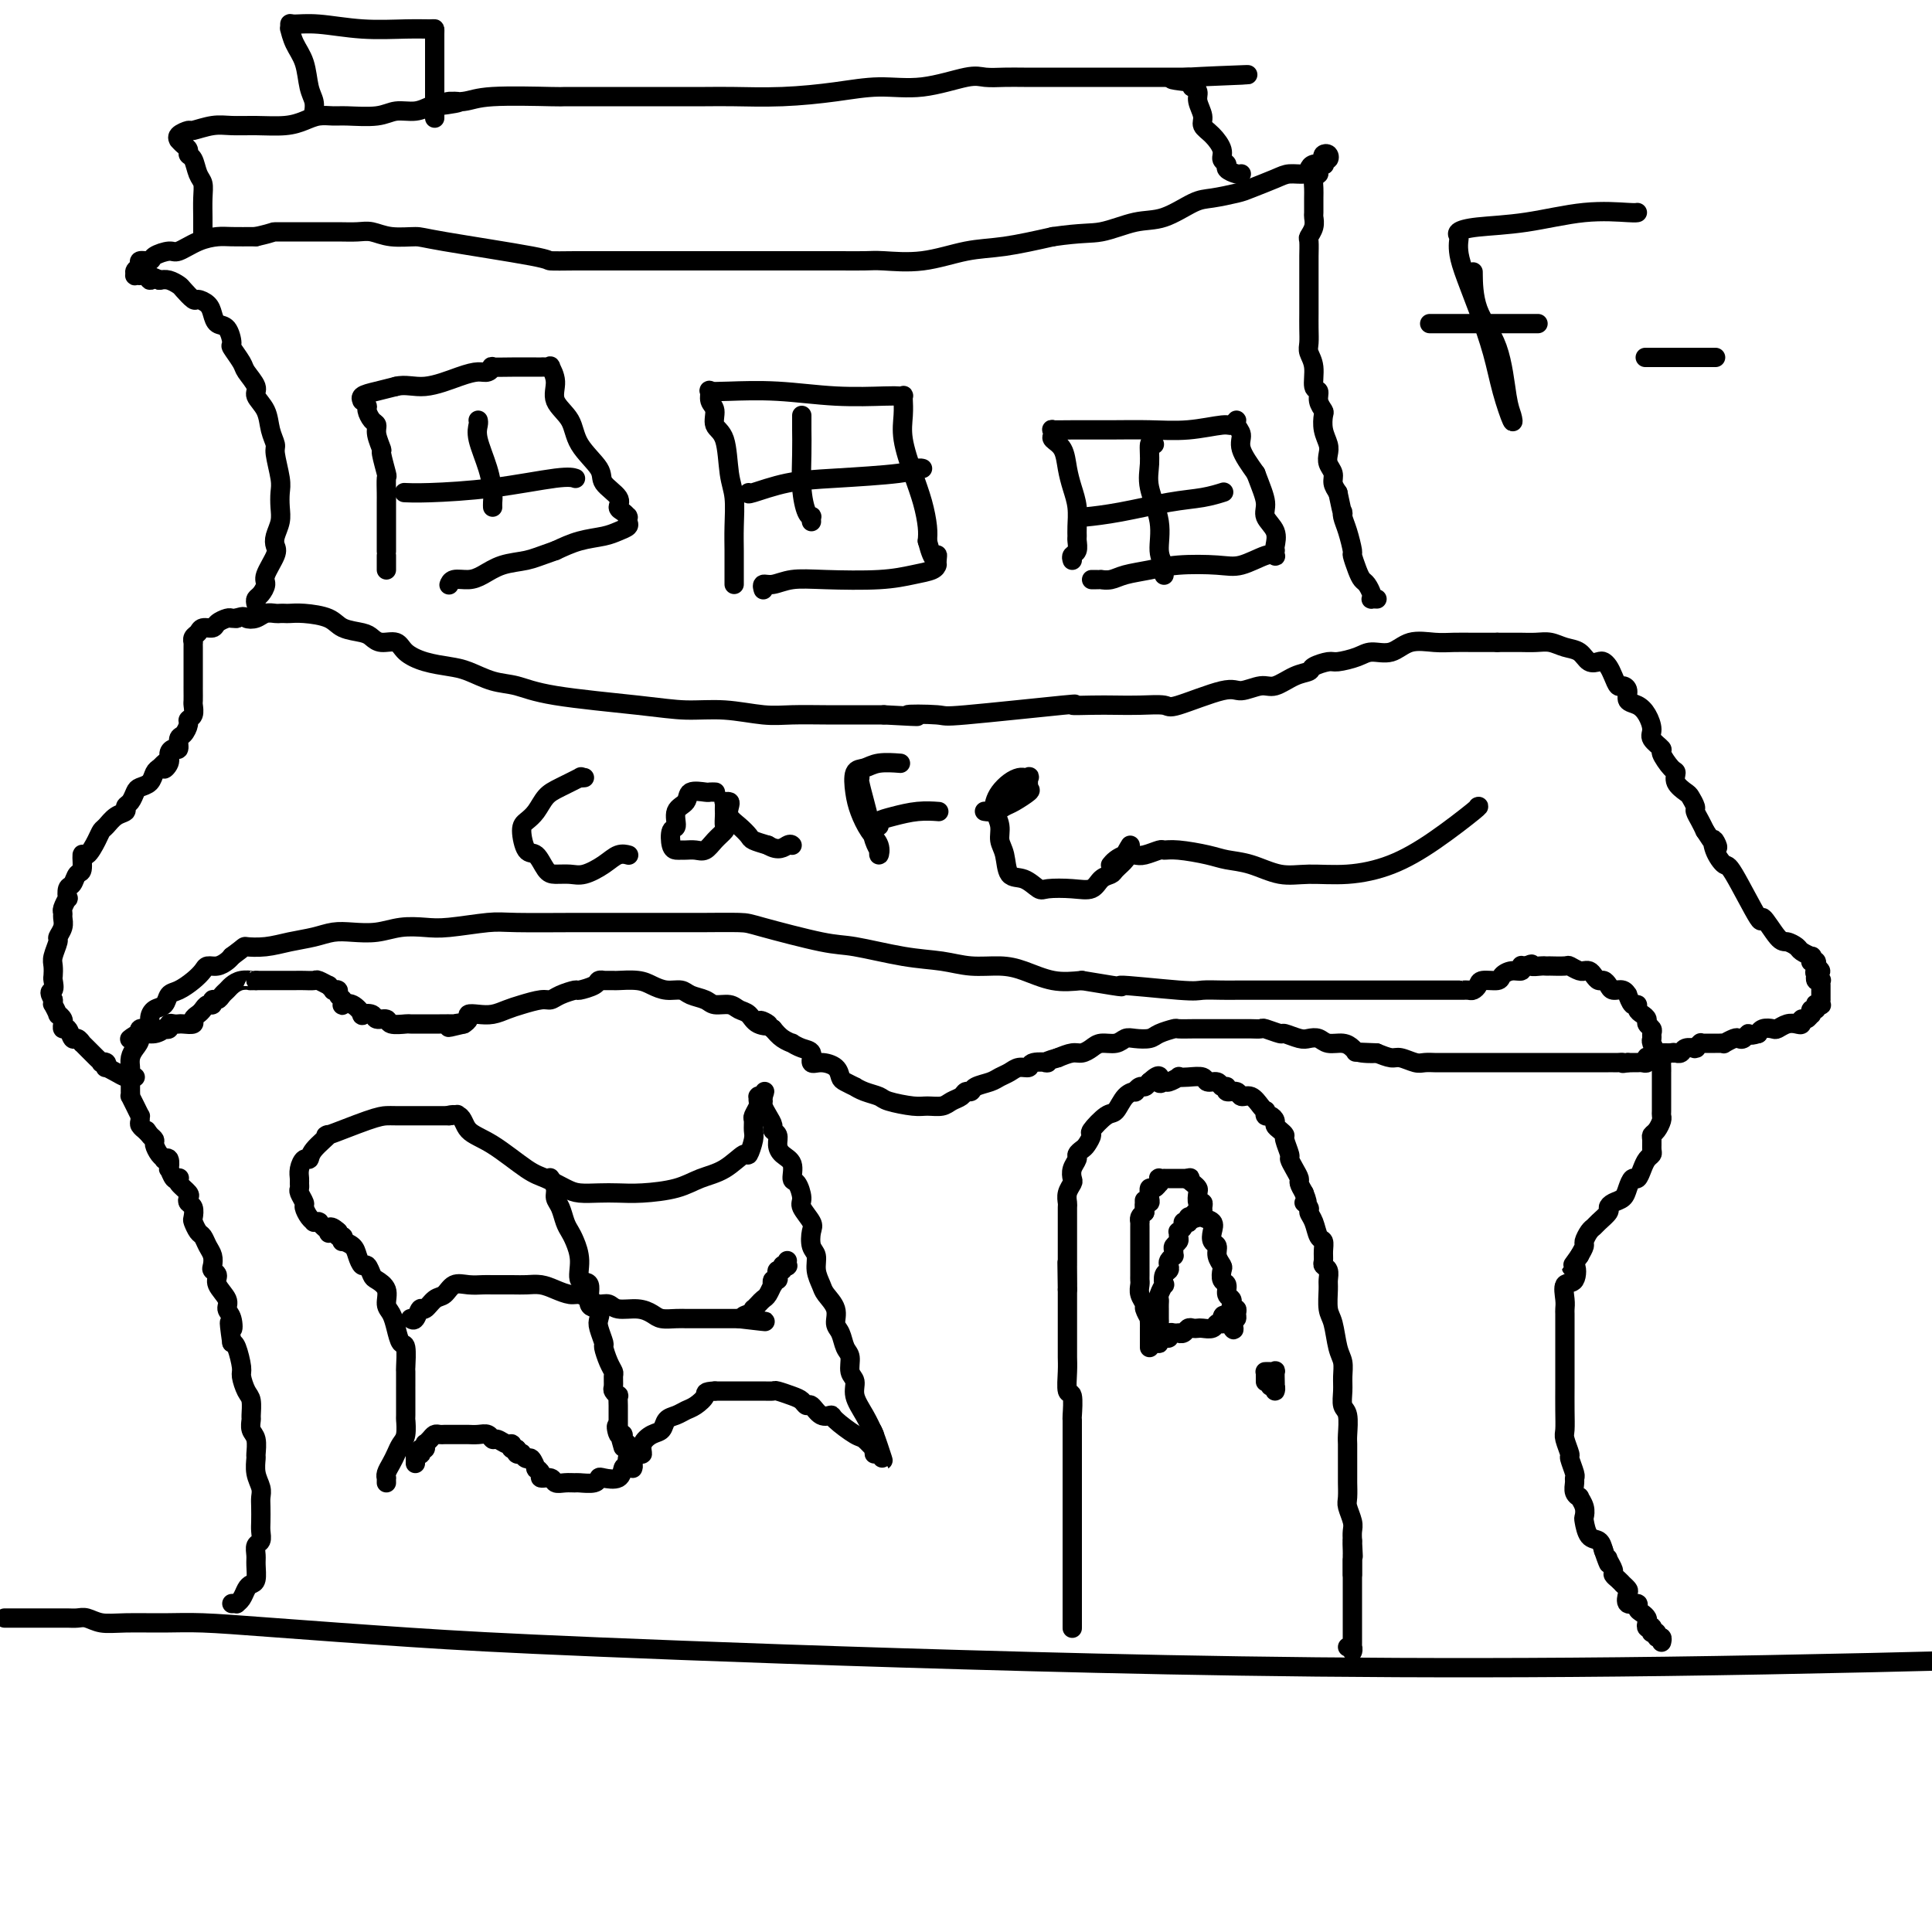 <svg viewBox='0 0 400 400' version='1.1' xmlns='http://www.w3.org/2000/svg' xmlns:xlink='http://www.w3.org/1999/xlink'><g fill='none' stroke='#000000' stroke-width='4' stroke-linecap='round' stroke-linejoin='round'><path d='M1,335c0.018,-0.000 0.035,-0.000 0,0c-0.035,0.000 -0.123,0.000 0,0c0.123,-0.000 0.456,-0.000 1,0c0.544,0.000 1.301,0.000 2,0c0.699,-0.000 1.342,-0.000 2,0c0.658,0.000 1.331,0.000 2,0c0.669,-0.000 1.333,-0.001 2,0c0.667,0.001 1.335,0.004 2,0c0.665,-0.004 1.325,-0.015 2,0c0.675,0.015 1.364,0.057 2,0c0.636,-0.057 1.217,-0.212 2,0c0.783,0.212 1.767,0.791 3,1c1.233,0.209 2.714,0.048 5,0c2.286,-0.048 5.376,0.017 8,0c2.624,-0.017 4.781,-0.114 8,0c3.219,0.114 7.500,0.441 15,1c7.500,0.559 18.220,1.352 28,2c9.780,0.648 18.622,1.153 39,2c20.378,0.847 52.294,2.036 89,3c36.706,0.964 78.202,1.704 132,1c53.798,-0.704 119.899,-2.852 186,-5'/><path d='M48,332c0.446,-0.016 0.893,-0.032 1,0c0.107,0.032 -0.125,0.113 0,0c0.125,-0.113 0.608,-0.418 1,-1c0.392,-0.582 0.694,-1.440 1,-2c0.306,-0.560 0.617,-0.822 1,-1c0.383,-0.178 0.838,-0.270 1,-1c0.162,-0.730 0.029,-2.097 0,-3c-0.029,-0.903 0.045,-1.343 0,-2c-0.045,-0.657 -0.208,-1.531 0,-2c0.208,-0.469 0.788,-0.535 1,-1c0.212,-0.465 0.058,-1.331 0,-2c-0.058,-0.669 -0.019,-1.140 0,-2c0.019,-0.860 0.019,-2.108 0,-3c-0.019,-0.892 -0.058,-1.427 0,-2c0.058,-0.573 0.213,-1.183 0,-2c-0.213,-0.817 -0.793,-1.843 -1,-3c-0.207,-1.157 -0.041,-2.447 0,-3c0.041,-0.553 -0.042,-0.370 0,-1c0.042,-0.630 0.208,-2.074 0,-3c-0.208,-0.926 -0.791,-1.335 -1,-2c-0.209,-0.665 -0.046,-1.586 0,-2c0.046,-0.414 -0.025,-0.321 0,-1c0.025,-0.679 0.147,-2.129 0,-3c-0.147,-0.871 -0.564,-1.161 -1,-2c-0.436,-0.839 -0.890,-2.225 -1,-3c-0.110,-0.775 0.124,-0.939 0,-2c-0.124,-1.061 -0.607,-3.017 -1,-4c-0.393,-0.983 -0.697,-0.991 -1,-1'/><path d='M48,278c-0.947,-6.618 -0.314,-3.664 0,-3c0.314,0.664 0.309,-0.964 0,-2c-0.309,-1.036 -0.924,-1.482 -1,-2c-0.076,-0.518 0.386,-1.108 0,-2c-0.386,-0.892 -1.619,-2.087 -2,-3c-0.381,-0.913 0.091,-1.543 0,-2c-0.091,-0.457 -0.745,-0.742 -1,-1c-0.255,-0.258 -0.109,-0.488 0,-1c0.109,-0.512 0.183,-1.307 0,-2c-0.183,-0.693 -0.624,-1.284 -1,-2c-0.376,-0.716 -0.688,-1.558 -1,-2c-0.312,-0.442 -0.623,-0.486 -1,-1c-0.377,-0.514 -0.820,-1.500 -1,-2c-0.180,-0.500 -0.099,-0.514 0,-1c0.099,-0.486 0.215,-1.443 0,-2c-0.215,-0.557 -0.762,-0.713 -1,-1c-0.238,-0.287 -0.168,-0.704 0,-1c0.168,-0.296 0.435,-0.469 0,-1c-0.435,-0.531 -1.570,-1.418 -2,-2c-0.430,-0.582 -0.154,-0.858 0,-1c0.154,-0.142 0.186,-0.151 0,0c-0.186,0.151 -0.590,0.461 -1,0c-0.410,-0.461 -0.827,-1.692 -1,-2c-0.173,-0.308 -0.102,0.308 0,0c0.102,-0.308 0.233,-1.539 0,-2c-0.233,-0.461 -0.832,-0.151 -1,0c-0.168,0.151 0.096,0.143 0,0c-0.096,-0.143 -0.551,-0.420 -1,-1c-0.449,-0.580 -0.890,-1.464 -1,-2c-0.110,-0.536 0.111,-0.725 0,-1c-0.111,-0.275 -0.556,-0.638 -1,-1'/><path d='M31,235c-1.255,-1.874 -0.393,-0.558 0,0c0.393,0.558 0.315,0.357 0,0c-0.315,-0.357 -0.869,-0.870 -1,-1c-0.131,-0.130 0.162,0.124 0,0c-0.162,-0.124 -0.778,-0.627 -1,-1c-0.222,-0.373 -0.049,-0.615 0,-1c0.049,-0.385 -0.025,-0.911 0,-1c0.025,-0.089 0.150,0.261 0,0c-0.150,-0.261 -0.576,-1.133 -1,-2c-0.424,-0.867 -0.846,-1.728 -1,-2c-0.154,-0.272 -0.041,0.044 0,0c0.041,-0.044 0.010,-0.448 0,-1c-0.010,-0.552 -0.000,-1.250 0,-2c0.000,-0.750 -0.010,-1.551 0,-2c0.010,-0.449 0.039,-0.545 0,-1c-0.039,-0.455 -0.146,-1.269 0,-2c0.146,-0.731 0.546,-1.378 1,-2c0.454,-0.622 0.961,-1.217 1,-2c0.039,-0.783 -0.389,-1.753 0,-2c0.389,-0.247 1.595,0.228 2,0c0.405,-0.228 0.008,-1.160 0,-2c-0.008,-0.840 0.371,-1.590 1,-2c0.629,-0.410 1.506,-0.480 2,-1c0.494,-0.520 0.604,-1.488 1,-2c0.396,-0.512 1.079,-0.567 2,-1c0.921,-0.433 2.082,-1.243 3,-2c0.918,-0.757 1.594,-1.460 2,-2c0.406,-0.540 0.542,-0.918 1,-1c0.458,-0.082 1.239,0.132 2,0c0.761,-0.132 1.503,-0.609 2,-1c0.497,-0.391 0.748,-0.695 1,-1'/><path d='M48,198c2.975,-2.168 2.413,-2.087 3,-2c0.587,0.087 2.322,0.181 4,0c1.678,-0.181 3.298,-0.636 5,-1c1.702,-0.364 3.486,-0.637 5,-1c1.514,-0.363 2.757,-0.815 4,-1c1.243,-0.185 2.484,-0.101 4,0c1.516,0.101 3.305,0.219 5,0c1.695,-0.219 3.296,-0.777 5,-1c1.704,-0.223 3.510,-0.112 5,0c1.490,0.112 2.662,0.226 5,0c2.338,-0.226 5.840,-0.793 8,-1c2.160,-0.207 2.977,-0.056 6,0c3.023,0.056 8.252,0.015 12,0c3.748,-0.015 6.014,-0.004 8,0c1.986,0.004 3.691,0.001 6,0c2.309,-0.001 5.222,0.001 7,0c1.778,-0.001 2.422,-0.003 3,0c0.578,0.003 1.090,0.013 3,0c1.910,-0.013 5.218,-0.049 7,0c1.782,0.049 2.036,0.184 5,1c2.964,0.816 8.636,2.314 12,3c3.364,0.686 4.419,0.562 7,1c2.581,0.438 6.688,1.440 10,2c3.312,0.560 5.830,0.679 8,1c2.170,0.321 3.993,0.843 6,1c2.007,0.157 4.198,-0.051 6,0c1.802,0.051 3.216,0.360 5,1c1.784,0.640 3.938,1.611 6,2c2.062,0.389 4.031,0.194 6,0'/><path d='M224,203c12.135,2.022 6.972,1.078 8,1c1.028,-0.078 8.247,0.711 12,1c3.753,0.289 4.038,0.077 5,0c0.962,-0.077 2.599,-0.021 4,0c1.401,0.021 2.566,0.006 3,0c0.434,-0.006 0.138,-0.001 1,0c0.862,0.001 2.883,0.000 4,0c1.117,-0.000 1.330,-0.000 3,0c1.670,0.000 4.798,0.000 8,0c3.202,-0.000 6.480,-0.000 10,0c3.520,0.000 7.282,0.000 10,0c2.718,-0.000 4.392,-0.000 6,0c1.608,0.000 3.152,0.001 4,0c0.848,-0.001 1.001,-0.003 1,0c-0.001,0.003 -0.157,0.011 0,0c0.157,-0.011 0.627,-0.041 1,0c0.373,0.041 0.648,0.152 1,0c0.352,-0.152 0.779,-0.567 1,-1c0.221,-0.433 0.235,-0.886 1,-1c0.765,-0.114 2.282,0.109 3,0c0.718,-0.109 0.638,-0.551 1,-1c0.362,-0.449 1.168,-0.905 2,-1c0.832,-0.095 1.691,0.171 2,0c0.309,-0.171 0.069,-0.778 0,-1c-0.069,-0.222 0.033,-0.060 0,0c-0.033,0.060 -0.201,0.016 0,0c0.201,-0.016 0.772,-0.005 1,0c0.228,0.005 0.114,0.002 0,0'/><path d='M316,200c1.818,-0.774 0.862,-0.207 1,0c0.138,0.207 1.368,0.056 2,0c0.632,-0.056 0.665,-0.016 1,0c0.335,0.016 0.972,0.008 1,0c0.028,-0.008 -0.553,-0.016 0,0c0.553,0.016 2.238,0.057 3,0c0.762,-0.057 0.599,-0.212 1,0c0.401,0.212 1.364,0.792 2,1c0.636,0.208 0.944,0.046 1,0c0.056,-0.046 -0.140,0.026 0,0c0.140,-0.026 0.615,-0.148 1,0c0.385,0.148 0.680,0.565 1,1c0.320,0.435 0.667,0.886 1,1c0.333,0.114 0.654,-0.109 1,0c0.346,0.109 0.719,0.549 1,1c0.281,0.451 0.470,0.913 1,1c0.530,0.087 1.400,-0.202 2,0c0.600,0.202 0.931,0.894 1,1c0.069,0.106 -0.122,-0.375 0,0c0.122,0.375 0.559,1.606 1,2c0.441,0.394 0.888,-0.049 1,0c0.112,0.049 -0.110,0.591 0,1c0.110,0.409 0.551,0.687 1,1c0.449,0.313 0.905,0.662 1,1c0.095,0.338 -0.172,0.667 0,1c0.172,0.333 0.782,0.671 1,1c0.218,0.329 0.045,0.649 0,1c-0.045,0.351 0.040,0.733 0,1c-0.040,0.267 -0.203,0.418 0,1c0.203,0.582 0.772,1.595 1,2c0.228,0.405 0.114,0.203 0,0'/><path d='M343,218c1.309,2.134 1.083,0.969 1,1c-0.083,0.031 -0.022,1.259 0,2c0.022,0.741 0.006,0.995 0,1c-0.006,0.005 -0.002,-0.241 0,0c0.002,0.241 0.000,0.968 0,2c-0.000,1.032 0.001,2.370 0,3c-0.001,0.630 -0.003,0.554 0,1c0.003,0.446 0.011,1.415 0,2c-0.011,0.585 -0.041,0.786 0,1c0.041,0.214 0.154,0.442 0,1c-0.154,0.558 -0.576,1.445 -1,2c-0.424,0.555 -0.849,0.778 -1,1c-0.151,0.222 -0.029,0.443 0,1c0.029,0.557 -0.034,1.450 0,2c0.034,0.550 0.164,0.759 0,1c-0.164,0.241 -0.621,0.515 -1,1c-0.379,0.485 -0.678,1.180 -1,2c-0.322,0.820 -0.667,1.764 -1,2c-0.333,0.236 -0.654,-0.235 -1,0c-0.346,0.235 -0.718,1.175 -1,2c-0.282,0.825 -0.475,1.534 -1,2c-0.525,0.466 -1.384,0.688 -2,1c-0.616,0.312 -0.991,0.712 -1,1c-0.009,0.288 0.347,0.462 0,1c-0.347,0.538 -1.399,1.439 -2,2c-0.601,0.561 -0.752,0.783 -1,1c-0.248,0.217 -0.592,0.429 -1,1c-0.408,0.571 -0.879,1.500 -1,2c-0.121,0.500 0.108,0.571 0,1c-0.108,0.429 -0.554,1.214 -1,2'/><path d='M327,260c-2.580,3.680 -1.528,1.879 -1,2c0.528,0.121 0.534,2.165 0,3c-0.534,0.835 -1.607,0.461 -2,1c-0.393,0.539 -0.105,1.991 0,3c0.105,1.009 0.028,1.574 0,2c-0.028,0.426 -0.008,0.714 0,1c0.008,0.286 0.002,0.570 0,1c-0.002,0.430 -0.001,1.007 0,2c0.001,0.993 0.000,2.403 0,3c-0.000,0.597 -0.000,0.382 0,1c0.000,0.618 0.000,2.071 0,3c-0.000,0.929 -0.001,1.336 0,2c0.001,0.664 0.004,1.587 0,3c-0.004,1.413 -0.016,3.318 0,5c0.016,1.682 0.061,3.141 0,4c-0.061,0.859 -0.227,1.119 0,2c0.227,0.881 0.846,2.382 1,3c0.154,0.618 -0.156,0.354 0,1c0.156,0.646 0.778,2.202 1,3c0.222,0.798 0.044,0.839 0,1c-0.044,0.161 0.044,0.441 0,1c-0.044,0.559 -0.222,1.397 0,2c0.222,0.603 0.844,0.972 1,1c0.156,0.028 -0.152,-0.283 0,0c0.152,0.283 0.765,1.160 1,2c0.235,0.840 0.090,1.642 0,2c-0.090,0.358 -0.127,0.271 0,1c0.127,0.729 0.419,2.273 1,3c0.581,0.727 1.452,0.636 2,1c0.548,0.364 0.774,1.182 1,2'/><path d='M332,321c1.481,4.350 1.184,2.723 1,2c-0.184,-0.723 -0.256,-0.544 0,0c0.256,0.544 0.838,1.451 1,2c0.162,0.549 -0.097,0.739 0,1c0.097,0.261 0.548,0.593 1,1c0.452,0.407 0.904,0.887 1,1c0.096,0.113 -0.163,-0.142 0,0c0.163,0.142 0.747,0.682 1,1c0.253,0.318 0.176,0.414 0,1c-0.176,0.586 -0.450,1.663 0,2c0.450,0.337 1.623,-0.065 2,0c0.377,0.065 -0.044,0.595 0,1c0.044,0.405 0.551,0.683 1,1c0.449,0.317 0.838,0.672 1,1c0.162,0.328 0.096,0.627 0,1c-0.096,0.373 -0.222,0.818 0,1c0.222,0.182 0.790,0.102 1,0c0.210,-0.102 0.060,-0.224 0,0c-0.060,0.224 -0.031,0.796 0,1c0.031,0.204 0.065,0.040 0,0c-0.065,-0.040 -0.228,0.046 0,0c0.228,-0.046 0.846,-0.222 1,0c0.154,0.222 -0.154,0.843 0,1c0.154,0.157 0.772,-0.150 1,0c0.228,0.150 0.065,0.757 0,1c-0.065,0.243 -0.033,0.121 0,0'/><path d='M222,337c-0.000,0.098 -0.000,0.196 0,0c0.000,-0.196 0.000,-0.685 0,-1c-0.000,-0.315 -0.000,-0.457 0,-1c0.000,-0.543 0.000,-1.486 0,-2c-0.000,-0.514 -0.000,-0.598 0,-1c0.000,-0.402 0.000,-1.121 0,-2c-0.000,-0.879 -0.000,-1.919 0,-3c0.000,-1.081 0.000,-2.205 0,-3c-0.000,-0.795 -0.000,-1.261 0,-2c0.000,-0.739 0.000,-1.752 0,-3c-0.000,-1.248 -0.000,-2.732 0,-4c0.000,-1.268 0.000,-2.321 0,-3c-0.000,-0.679 -0.000,-0.985 0,-2c0.000,-1.015 0.000,-2.738 0,-4c-0.000,-1.262 -0.000,-2.061 0,-3c0.000,-0.939 0.001,-2.018 0,-3c-0.001,-0.982 -0.004,-1.868 0,-3c0.004,-1.132 0.015,-2.512 0,-3c-0.015,-0.488 -0.057,-0.084 0,-1c0.057,-0.916 0.211,-3.151 0,-4c-0.211,-0.849 -0.789,-0.311 -1,-1c-0.211,-0.689 -0.057,-2.606 0,-4c0.057,-1.394 0.015,-2.264 0,-3c-0.015,-0.736 -0.004,-1.337 0,-2c0.004,-0.663 0.001,-1.388 0,-2c-0.001,-0.612 -0.000,-1.113 0,-2c0.000,-0.887 0.000,-2.162 0,-3c-0.000,-0.838 -0.000,-1.239 0,-2c0.000,-0.761 0.000,-1.880 0,-3'/><path d='M221,267c-0.155,-10.882 -0.041,-3.085 0,-1c0.041,2.085 0.011,-1.540 0,-3c-0.011,-1.460 -0.003,-0.754 0,-1c0.003,-0.246 0.001,-1.445 0,-2c-0.001,-0.555 -0.000,-0.467 0,-1c0.000,-0.533 0.000,-1.686 0,-2c-0.000,-0.314 -0.000,0.210 0,0c0.000,-0.210 0.000,-1.155 0,-2c-0.000,-0.845 -0.001,-1.591 0,-2c0.001,-0.409 0.004,-0.481 0,-1c-0.004,-0.519 -0.015,-1.486 0,-2c0.015,-0.514 0.055,-0.574 0,-1c-0.055,-0.426 -0.207,-1.217 0,-2c0.207,-0.783 0.773,-1.558 1,-2c0.227,-0.442 0.117,-0.553 0,-1c-0.117,-0.447 -0.239,-1.232 0,-2c0.239,-0.768 0.839,-1.520 1,-2c0.161,-0.480 -0.117,-0.690 0,-1c0.117,-0.310 0.630,-0.721 1,-1c0.370,-0.279 0.599,-0.426 1,-1c0.401,-0.574 0.974,-1.576 1,-2c0.026,-0.424 -0.497,-0.272 0,-1c0.497,-0.728 2.013,-2.338 3,-3c0.987,-0.662 1.444,-0.378 2,-1c0.556,-0.622 1.210,-2.152 2,-3c0.790,-0.848 1.717,-1.015 2,-1c0.283,0.015 -0.079,0.210 0,0c0.079,-0.210 0.598,-0.826 1,-1c0.402,-0.174 0.686,0.093 1,0c0.314,-0.093 0.657,-0.547 1,-1'/><path d='M238,224c2.720,-2.471 2.020,-0.648 2,0c-0.020,0.648 0.640,0.121 1,0c0.360,-0.121 0.419,0.163 1,0c0.581,-0.163 1.685,-0.772 2,-1c0.315,-0.228 -0.157,-0.076 0,0c0.157,0.076 0.945,0.077 2,0c1.055,-0.077 2.378,-0.232 3,0c0.622,0.232 0.543,0.851 1,1c0.457,0.149 1.450,-0.171 2,0c0.550,0.171 0.657,0.835 1,1c0.343,0.165 0.921,-0.168 1,0c0.079,0.168 -0.340,0.836 0,1c0.340,0.164 1.440,-0.176 2,0c0.560,0.176 0.581,0.869 1,1c0.419,0.131 1.236,-0.301 2,0c0.764,0.301 1.475,1.334 2,2c0.525,0.666 0.862,0.966 1,1c0.138,0.034 0.075,-0.198 0,0c-0.075,0.198 -0.161,0.826 0,1c0.161,0.174 0.569,-0.108 1,0c0.431,0.108 0.885,0.604 1,1c0.115,0.396 -0.109,0.691 0,1c0.109,0.309 0.550,0.631 1,1c0.450,0.369 0.908,0.784 1,1c0.092,0.216 -0.182,0.233 0,1c0.182,0.767 0.818,2.285 1,3c0.182,0.715 -0.092,0.628 0,1c0.092,0.372 0.550,1.203 1,2c0.450,0.797 0.890,1.561 1,2c0.110,0.439 -0.112,0.554 0,1c0.112,0.446 0.556,1.223 1,2'/><path d='M270,247c1.328,3.188 0.148,2.157 0,2c-0.148,-0.157 0.735,0.559 1,1c0.265,0.441 -0.087,0.607 0,1c0.087,0.393 0.612,1.012 1,2c0.388,0.988 0.639,2.345 1,3c0.361,0.655 0.833,0.608 1,1c0.167,0.392 0.031,1.222 0,2c-0.031,0.778 0.045,1.505 0,2c-0.045,0.495 -0.209,0.759 0,1c0.209,0.241 0.791,0.460 1,1c0.209,0.540 0.045,1.401 0,2c-0.045,0.599 0.030,0.936 0,2c-0.030,1.064 -0.166,2.854 0,4c0.166,1.146 0.633,1.646 1,3c0.367,1.354 0.633,3.560 1,5c0.367,1.440 0.834,2.113 1,3c0.166,0.887 0.030,1.989 0,3c-0.030,1.011 0.044,1.933 0,3c-0.044,1.067 -0.208,2.279 0,3c0.208,0.721 0.788,0.950 1,2c0.212,1.050 0.057,2.920 0,4c-0.057,1.080 -0.015,1.371 0,2c0.015,0.629 0.003,1.595 0,3c-0.003,1.405 0.003,3.248 0,4c-0.003,0.752 -0.015,0.414 0,1c0.015,0.586 0.056,2.096 0,3c-0.056,0.904 -0.211,1.201 0,2c0.211,0.799 0.788,2.100 1,3c0.212,0.900 0.061,1.400 0,2c-0.061,0.600 -0.030,1.300 0,2'/><path d='M280,319c0.309,5.907 0.083,2.175 0,1c-0.083,-1.175 -0.022,0.206 0,1c0.022,0.794 0.006,1.000 0,1c-0.006,-0.000 -0.002,-0.206 0,0c0.002,0.206 0.000,0.825 0,1c-0.000,0.175 -0.000,-0.093 0,0c0.000,0.093 0.000,0.547 0,1c-0.000,0.453 -0.000,0.905 0,1c0.000,0.095 0.000,-0.167 0,0c-0.000,0.167 -0.000,0.762 0,1c0.000,0.238 0.000,0.119 0,0'/><path d='M280,323c0.000,0.360 0.000,0.720 0,1c-0.000,0.280 -0.000,0.479 0,1c0.000,0.521 0.000,1.365 0,2c-0.000,0.635 -0.000,1.062 0,2c0.000,0.938 0.000,2.387 0,3c-0.000,0.613 -0.000,0.389 0,1c0.000,0.611 0.000,2.057 0,3c-0.000,0.943 -0.000,1.382 0,2c0.000,0.618 0.001,1.416 0,2c-0.001,0.584 -0.004,0.955 0,1c0.004,0.045 0.015,-0.237 0,0c-0.015,0.237 -0.056,0.991 0,1c0.056,0.009 0.207,-0.728 0,-1c-0.207,-0.272 -0.774,-0.078 -1,0c-0.226,0.078 -0.113,0.039 0,0'/><path d='M262,286c-0.000,-0.022 -0.000,-0.044 0,0c0.000,0.044 0.000,0.155 0,0c-0.000,-0.155 -0.001,-0.578 0,-1c0.001,-0.422 0.003,-0.845 0,-1c-0.003,-0.155 -0.011,-0.041 0,0c0.011,0.041 0.041,0.009 0,0c-0.041,-0.009 -0.155,0.004 0,0c0.155,-0.004 0.577,-0.027 1,0c0.423,0.027 0.845,0.103 1,0c0.155,-0.103 0.043,-0.385 0,0c-0.043,0.385 -0.015,1.439 0,2c0.015,0.561 0.018,0.630 0,1c-0.018,0.370 -0.057,1.041 0,1c0.057,-0.041 0.212,-0.796 0,-1c-0.212,-0.204 -0.789,0.141 -1,0c-0.211,-0.141 -0.057,-0.769 0,-1c0.057,-0.231 0.016,-0.066 0,0c-0.016,0.066 -0.008,0.033 0,0'/><path d='M238,279c-0.000,-0.436 -0.000,-0.873 0,-1c0.000,-0.127 0.000,0.054 0,0c-0.000,-0.054 -0.000,-0.344 0,-1c0.000,-0.656 0.001,-1.676 0,-2c-0.001,-0.324 -0.004,0.050 0,0c0.004,-0.050 0.016,-0.523 0,-1c-0.016,-0.477 -0.061,-0.957 0,-1c0.061,-0.043 0.226,0.350 0,0c-0.226,-0.350 -0.845,-1.442 -1,-2c-0.155,-0.558 0.155,-0.582 0,-1c-0.155,-0.418 -0.774,-1.230 -1,-2c-0.226,-0.770 -0.061,-1.497 0,-2c0.061,-0.503 0.016,-0.781 0,-1c-0.016,-0.219 -0.004,-0.377 0,-1c0.004,-0.623 0.001,-1.710 0,-2c-0.001,-0.290 -0.000,0.216 0,0c0.000,-0.216 0.000,-1.153 0,-2c-0.000,-0.847 -0.000,-1.603 0,-2c0.000,-0.397 -0.000,-0.436 0,-1c0.000,-0.564 0.000,-1.653 0,-2c-0.000,-0.347 -0.001,0.048 0,0c0.001,-0.048 0.003,-0.538 0,-1c-0.003,-0.462 -0.011,-0.897 0,-1c0.011,-0.103 0.041,0.126 0,0c-0.041,-0.126 -0.155,-0.607 0,-1c0.155,-0.393 0.577,-0.696 1,-1'/><path d='M237,251c-0.138,-4.494 0.015,-1.730 0,-1c-0.015,0.730 -0.200,-0.574 0,-1c0.200,-0.426 0.785,0.025 1,0c0.215,-0.025 0.060,-0.528 0,-1c-0.060,-0.472 -0.026,-0.915 0,-1c0.026,-0.085 0.045,0.189 0,0c-0.045,-0.189 -0.155,-0.839 0,-1c0.155,-0.161 0.576,0.167 1,0c0.424,-0.167 0.850,-0.829 1,-1c0.150,-0.171 0.025,0.150 0,0c-0.025,-0.150 0.049,-0.772 0,-1c-0.049,-0.228 -0.220,-0.061 0,0c0.220,0.061 0.830,0.016 1,0c0.170,-0.016 -0.099,-0.004 0,0c0.099,0.004 0.566,0.001 1,0c0.434,-0.001 0.833,-0.000 1,0c0.167,0.000 0.100,0.000 0,0c-0.100,-0.000 -0.233,-0.000 0,0c0.233,0.000 0.833,0.000 1,0c0.167,-0.000 -0.099,-0.000 0,0c0.099,0.000 0.563,0.000 1,0c0.437,-0.000 0.849,-0.000 1,0c0.151,0.000 0.043,0.000 0,0c-0.043,-0.000 -0.022,-0.000 0,0'/><path d='M246,244c0.883,-0.201 0.092,-0.204 0,0c-0.092,0.204 0.515,0.614 1,1c0.485,0.386 0.848,0.747 1,1c0.152,0.253 0.094,0.396 0,1c-0.094,0.604 -0.223,1.668 0,2c0.223,0.332 0.799,-0.066 1,0c0.201,0.066 0.026,0.598 0,1c-0.026,0.402 0.097,0.675 0,1c-0.097,0.325 -0.414,0.702 0,1c0.414,0.298 1.560,0.516 2,1c0.440,0.484 0.174,1.233 0,2c-0.174,0.767 -0.257,1.552 0,2c0.257,0.448 0.852,0.558 1,1c0.148,0.442 -0.153,1.217 0,2c0.153,0.783 0.758,1.576 1,2c0.242,0.424 0.121,0.481 0,1c-0.121,0.519 -0.243,1.502 0,2c0.243,0.498 0.850,0.511 1,1c0.150,0.489 -0.157,1.456 0,2c0.157,0.544 0.778,0.667 1,1c0.222,0.333 0.045,0.877 0,1c-0.045,0.123 0.041,-0.173 0,0c-0.041,0.173 -0.210,0.817 0,1c0.210,0.183 0.799,-0.095 1,0c0.201,0.095 0.016,0.564 0,1c-0.016,0.436 0.138,0.839 0,1c-0.138,0.161 -0.569,0.081 -1,0'/><path d='M255,273c1.225,4.502 -0.211,1.258 -1,0c-0.789,-1.258 -0.931,-0.529 -1,0c-0.069,0.529 -0.064,0.860 0,1c0.064,0.140 0.186,0.090 0,0c-0.186,-0.090 -0.680,-0.220 -1,0c-0.320,0.220 -0.467,0.790 -1,1c-0.533,0.210 -1.452,0.060 -2,0c-0.548,-0.060 -0.725,-0.030 -1,0c-0.275,0.030 -0.647,0.061 -1,0c-0.353,-0.061 -0.687,-0.212 -1,0c-0.313,0.212 -0.605,0.789 -1,1c-0.395,0.211 -0.895,0.055 -1,0c-0.105,-0.055 0.183,-0.011 0,0c-0.183,0.011 -0.836,-0.012 -1,0c-0.164,0.012 0.163,0.059 0,0c-0.163,-0.059 -0.814,-0.225 -1,0c-0.186,0.225 0.094,0.842 0,1c-0.094,0.158 -0.561,-0.143 -1,0c-0.439,0.143 -0.849,0.731 -1,1c-0.151,0.269 -0.043,0.220 0,0c0.043,-0.220 0.022,-0.610 0,-1'/><path d='M240,277c-2.321,0.439 -0.622,-0.465 0,-1c0.622,-0.535 0.167,-0.703 0,-1c-0.167,-0.297 -0.045,-0.723 0,-1c0.045,-0.277 0.012,-0.403 0,-1c-0.012,-0.597 -0.004,-1.664 0,-2c0.004,-0.336 0.005,0.060 0,0c-0.005,-0.060 -0.015,-0.574 0,-1c0.015,-0.426 0.056,-0.762 0,-1c-0.056,-0.238 -0.207,-0.378 0,-1c0.207,-0.622 0.774,-1.725 1,-2c0.226,-0.275 0.112,0.277 0,0c-0.112,-0.277 -0.222,-1.385 0,-2c0.222,-0.615 0.777,-0.738 1,-1c0.223,-0.262 0.112,-0.662 0,-1c-0.112,-0.338 -0.227,-0.615 0,-1c0.227,-0.385 0.797,-0.877 1,-1c0.203,-0.123 0.040,0.122 0,0c-0.040,-0.122 0.042,-0.611 0,-1c-0.042,-0.389 -0.209,-0.678 0,-1c0.209,-0.322 0.792,-0.678 1,-1c0.208,-0.322 0.041,-0.612 0,-1c-0.041,-0.388 0.045,-0.875 0,-1c-0.045,-0.125 -0.222,0.111 0,0c0.222,-0.111 0.843,-0.569 1,-1c0.157,-0.431 -0.151,-0.834 0,-1c0.151,-0.166 0.762,-0.096 1,0c0.238,0.096 0.102,0.218 0,0c-0.102,-0.218 -0.172,-0.777 0,-1c0.172,-0.223 0.586,-0.112 1,0'/><path d='M247,252c0.869,-1.857 0.042,-0.500 0,0c-0.042,0.500 0.702,0.143 1,0c0.298,-0.143 0.149,-0.071 0,0'/><path d='M80,307c-0.006,-0.440 -0.013,-0.880 0,-1c0.013,-0.120 0.045,0.081 0,0c-0.045,-0.081 -0.166,-0.443 0,-1c0.166,-0.557 0.619,-1.310 1,-2c0.381,-0.690 0.691,-1.318 1,-2c0.309,-0.682 0.619,-1.417 1,-2c0.381,-0.583 0.834,-1.015 1,-2c0.166,-0.985 0.044,-2.524 0,-3c-0.044,-0.476 -0.012,0.111 0,-1c0.012,-1.111 0.004,-3.920 0,-5c-0.004,-1.080 -0.004,-0.431 0,-1c0.004,-0.569 0.012,-2.357 0,-3c-0.012,-0.643 -0.044,-0.140 0,-1c0.044,-0.860 0.165,-3.083 0,-4c-0.165,-0.917 -0.617,-0.528 -1,-1c-0.383,-0.472 -0.698,-1.804 -1,-3c-0.302,-1.196 -0.592,-2.255 -1,-3c-0.408,-0.745 -0.935,-1.174 -1,-2c-0.065,-0.826 0.334,-2.048 0,-3c-0.334,-0.952 -1.399,-1.634 -2,-2c-0.601,-0.366 -0.737,-0.416 -1,-1c-0.263,-0.584 -0.652,-1.702 -1,-2c-0.348,-0.298 -0.654,0.222 -1,0c-0.346,-0.222 -0.733,-1.188 -1,-2c-0.267,-0.812 -0.415,-1.471 -1,-2c-0.585,-0.529 -1.607,-0.929 -2,-1c-0.393,-0.071 -0.157,0.187 0,0c0.157,-0.187 0.235,-0.820 0,-1c-0.235,-0.180 -0.781,0.091 -1,0c-0.219,-0.091 -0.109,-0.546 0,-1'/><path d='M70,255c-2.012,-1.868 -2.042,-0.539 -2,0c0.042,0.539 0.154,0.288 0,0c-0.154,-0.288 -0.576,-0.613 -1,-1c-0.424,-0.387 -0.850,-0.836 -1,-1c-0.150,-0.164 -0.026,-0.043 0,0c0.026,0.043 -0.048,0.010 0,0c0.048,-0.010 0.219,0.004 0,0c-0.219,-0.004 -0.828,-0.028 -1,0c-0.172,0.028 0.094,0.106 0,0c-0.094,-0.106 -0.547,-0.395 -1,-1c-0.453,-0.605 -0.906,-1.524 -1,-2c-0.094,-0.476 0.171,-0.508 0,-1c-0.171,-0.492 -0.779,-1.444 -1,-2c-0.221,-0.556 -0.057,-0.717 0,-1c0.057,-0.283 0.005,-0.687 0,-1c-0.005,-0.313 0.037,-0.533 0,-1c-0.037,-0.467 -0.154,-1.181 0,-2c0.154,-0.819 0.581,-1.744 1,-2c0.419,-0.256 0.832,0.156 1,0c0.168,-0.156 0.090,-0.879 1,-2c0.910,-1.121 2.808,-2.640 3,-3c0.192,-0.360 -1.323,0.439 0,0c1.323,-0.439 5.483,-2.118 8,-3c2.517,-0.882 3.390,-0.968 4,-1c0.610,-0.032 0.957,-0.008 2,0c1.043,0.008 2.781,0.002 4,0c1.219,-0.002 1.920,-0.001 3,0c1.080,0.001 2.540,0.000 4,0'/><path d='M93,231c3.764,-0.578 0.674,-0.022 0,0c-0.674,0.022 1.067,-0.489 2,0c0.933,0.489 1.058,1.980 2,3c0.942,1.020 2.702,1.569 5,3c2.298,1.431 5.136,3.742 7,5c1.864,1.258 2.756,1.461 4,2c1.244,0.539 2.840,1.413 4,2c1.160,0.587 1.885,0.887 3,1c1.115,0.113 2.621,0.038 4,0c1.379,-0.038 2.629,-0.039 4,0c1.371,0.039 2.861,0.118 5,0c2.139,-0.118 4.926,-0.431 7,-1c2.074,-0.569 3.435,-1.392 5,-2c1.565,-0.608 3.333,-1.002 5,-2c1.667,-0.998 3.231,-2.600 4,-3c0.769,-0.400 0.741,0.402 1,0c0.259,-0.402 0.805,-2.010 1,-3c0.195,-0.990 0.038,-1.364 0,-2c-0.038,-0.636 0.042,-1.533 0,-2c-0.042,-0.467 -0.207,-0.503 0,-1c0.207,-0.497 0.787,-1.454 1,-2c0.213,-0.546 0.060,-0.682 0,-1c-0.060,-0.318 -0.026,-0.817 0,-1c0.026,-0.183 0.046,-0.049 0,0c-0.046,0.049 -0.156,0.014 0,0c0.156,-0.014 0.578,-0.007 1,0'/><path d='M158,227c0.616,-1.907 0.155,-0.676 0,0c-0.155,0.676 -0.004,0.797 0,1c0.004,0.203 -0.139,0.487 0,1c0.139,0.513 0.558,1.253 1,2c0.442,0.747 0.905,1.499 1,2c0.095,0.501 -0.177,0.752 0,1c0.177,0.248 0.803,0.494 1,1c0.197,0.506 -0.036,1.271 0,2c0.036,0.729 0.340,1.421 1,2c0.660,0.579 1.678,1.046 2,2c0.322,0.954 -0.050,2.395 0,3c0.050,0.605 0.521,0.373 1,1c0.479,0.627 0.964,2.111 1,3c0.036,0.889 -0.379,1.182 0,2c0.379,0.818 1.551,2.161 2,3c0.449,0.839 0.176,1.173 0,2c-0.176,0.827 -0.256,2.146 0,3c0.256,0.854 0.847,1.243 1,2c0.153,0.757 -0.132,1.884 0,3c0.132,1.116 0.679,2.223 1,3c0.321,0.777 0.414,1.223 1,2c0.586,0.777 1.664,1.884 2,3c0.336,1.116 -0.069,2.242 0,3c0.069,0.758 0.611,1.147 1,2c0.389,0.853 0.624,2.170 1,3c0.376,0.830 0.891,1.173 1,2c0.109,0.827 -0.189,2.139 0,3c0.189,0.861 0.865,1.272 1,2c0.135,0.728 -0.271,1.773 0,3c0.271,1.227 1.220,2.636 2,4c0.780,1.364 1.390,2.682 2,4'/><path d='M181,297c3.558,10.705 0.954,2.467 0,0c-0.954,-2.467 -0.256,0.837 0,2c0.256,1.163 0.070,0.184 0,0c-0.070,-0.184 -0.025,0.427 0,1c0.025,0.573 0.031,1.109 0,1c-0.031,-0.109 -0.100,-0.862 0,-1c0.100,-0.138 0.368,0.341 0,0c-0.368,-0.341 -1.372,-1.501 -2,-2c-0.628,-0.499 -0.879,-0.338 -2,-1c-1.121,-0.662 -3.113,-2.148 -4,-3c-0.887,-0.852 -0.671,-1.068 -1,-1c-0.329,0.068 -1.203,0.422 -2,0c-0.797,-0.422 -1.517,-1.619 -2,-2c-0.483,-0.381 -0.731,0.056 -1,0c-0.269,-0.056 -0.561,-0.603 -1,-1c-0.439,-0.397 -1.025,-0.642 -2,-1c-0.975,-0.358 -2.340,-0.828 -3,-1c-0.660,-0.172 -0.614,-0.046 -1,0c-0.386,0.046 -1.205,0.012 -2,0c-0.795,-0.012 -1.567,-0.003 -2,0c-0.433,0.003 -0.529,0.001 -1,0c-0.471,-0.001 -1.319,-0.000 -2,0c-0.681,0.000 -1.195,0.000 -2,0c-0.805,-0.000 -1.903,-0.000 -3,0'/><path d='M148,288c-2.369,0.118 -1.790,0.412 -2,1c-0.210,0.588 -1.207,1.471 -2,2c-0.793,0.529 -1.381,0.704 -2,1c-0.619,0.296 -1.270,0.712 -2,1c-0.730,0.288 -1.540,0.449 -2,1c-0.460,0.551 -0.570,1.491 -1,2c-0.430,0.509 -1.180,0.588 -2,1c-0.820,0.412 -1.712,1.156 -2,2c-0.288,0.844 0.027,1.789 0,2c-0.027,0.211 -0.396,-0.311 -1,0c-0.604,0.311 -1.444,1.455 -2,2c-0.556,0.545 -0.829,0.489 -1,1c-0.171,0.511 -0.238,1.587 -1,2c-0.762,0.413 -2.217,0.163 -3,0c-0.783,-0.163 -0.895,-0.240 -1,0c-0.105,0.240 -0.203,0.797 -1,1c-0.797,0.203 -2.292,0.050 -3,0c-0.708,-0.050 -0.628,0.001 -1,0c-0.372,-0.001 -1.195,-0.056 -2,0c-0.805,0.056 -1.593,0.221 -2,0c-0.407,-0.221 -0.434,-0.828 -1,-1c-0.566,-0.172 -1.671,0.090 -2,0c-0.329,-0.090 0.119,-0.531 0,-1c-0.119,-0.469 -0.807,-0.967 -1,-1c-0.193,-0.033 0.107,0.397 0,0c-0.107,-0.397 -0.621,-1.622 -1,-2c-0.379,-0.378 -0.624,0.092 -1,0c-0.376,-0.092 -0.884,-0.746 -1,-1c-0.116,-0.254 0.161,-0.107 0,0c-0.161,0.107 -0.760,0.173 -1,0c-0.240,-0.173 -0.120,-0.587 0,-1'/><path d='M107,300c-1.782,-1.018 -1.237,-0.061 -1,0c0.237,0.061 0.166,-0.772 0,-1c-0.166,-0.228 -0.428,0.149 -1,0c-0.572,-0.149 -1.453,-0.825 -2,-1c-0.547,-0.175 -0.762,0.149 -1,0c-0.238,-0.149 -0.501,-0.772 -1,-1c-0.499,-0.228 -1.233,-0.061 -2,0c-0.767,0.061 -1.568,0.016 -2,0c-0.432,-0.016 -0.497,-0.004 -1,0c-0.503,0.004 -1.444,0.000 -2,0c-0.556,-0.000 -0.726,0.003 -1,0c-0.274,-0.003 -0.652,-0.011 -1,0c-0.348,0.011 -0.668,0.042 -1,0c-0.332,-0.042 -0.678,-0.156 -1,0c-0.322,0.156 -0.621,0.582 -1,1c-0.379,0.418 -0.837,0.829 -1,1c-0.163,0.171 -0.030,0.102 0,0c0.030,-0.102 -0.044,-0.238 0,0c0.044,0.238 0.204,0.848 0,1c-0.204,0.152 -0.773,-0.155 -1,0c-0.227,0.155 -0.113,0.773 0,1c0.113,0.227 0.227,0.065 0,0c-0.227,-0.065 -0.793,-0.032 -1,0c-0.207,0.032 -0.056,0.065 0,0c0.056,-0.065 0.015,-0.227 0,0c-0.015,0.227 -0.004,0.844 0,1c0.004,0.156 0.001,-0.150 0,0c-0.001,0.150 -0.000,0.757 0,1c0.000,0.243 0.000,0.121 0,0'/><path d='M114,244c0.032,0.047 0.064,0.095 0,0c-0.064,-0.095 -0.224,-0.331 0,0c0.224,0.331 0.834,1.230 1,2c0.166,0.770 -0.111,1.412 0,2c0.111,0.588 0.608,1.121 1,2c0.392,0.879 0.677,2.103 1,3c0.323,0.897 0.683,1.466 1,2c0.317,0.534 0.591,1.033 1,2c0.409,0.967 0.954,2.401 1,4c0.046,1.599 -0.408,3.363 0,4c0.408,0.637 1.677,0.147 2,1c0.323,0.853 -0.302,3.049 0,4c0.302,0.951 1.530,0.659 2,1c0.470,0.341 0.181,1.316 0,2c-0.181,0.684 -0.255,1.076 0,2c0.255,0.924 0.839,2.379 1,3c0.161,0.621 -0.100,0.408 0,1c0.100,0.592 0.562,1.990 1,3c0.438,1.010 0.853,1.634 1,2c0.147,0.366 0.025,0.474 0,1c-0.025,0.526 0.046,1.468 0,2c-0.046,0.532 -0.208,0.653 0,1c0.208,0.347 0.788,0.920 1,1c0.212,0.080 0.057,-0.333 0,0c-0.057,0.333 -0.015,1.413 0,2c0.015,0.587 0.004,0.682 0,1c-0.004,0.318 -0.001,0.859 0,1c0.001,0.141 0.000,-0.117 0,0c-0.000,0.117 -0.000,0.608 0,1c0.000,0.392 0.000,0.683 0,1c-0.000,0.317 -0.000,0.658 0,1'/><path d='M128,296c2.183,7.974 0.641,1.910 0,0c-0.641,-1.910 -0.382,0.333 0,1c0.382,0.667 0.887,-0.243 1,0c0.113,0.243 -0.166,1.638 0,2c0.166,0.362 0.775,-0.310 1,0c0.225,0.310 0.064,1.603 0,2c-0.064,0.397 -0.031,-0.100 0,0c0.031,0.100 0.061,0.797 0,1c-0.061,0.203 -0.212,-0.089 0,0c0.212,0.089 0.789,0.560 1,1c0.211,0.440 0.057,0.850 0,1c-0.057,0.150 -0.015,0.040 0,0c0.015,-0.040 0.004,-0.012 0,0c-0.004,0.012 -0.002,0.006 0,0'/><path d='M85,273c0.327,0.242 0.654,0.483 1,0c0.346,-0.483 0.711,-1.692 1,-2c0.289,-0.308 0.503,0.285 1,0c0.497,-0.285 1.278,-1.450 2,-2c0.722,-0.550 1.385,-0.487 2,-1c0.615,-0.513 1.183,-1.602 2,-2c0.817,-0.398 1.884,-0.107 3,0c1.116,0.107 2.280,0.028 3,0c0.720,-0.028 0.997,-0.005 2,0c1.003,0.005 2.734,-0.009 4,0c1.266,0.009 2.068,0.040 3,0c0.932,-0.040 1.993,-0.152 3,0c1.007,0.152 1.960,0.567 3,1c1.040,0.433 2.166,0.886 3,1c0.834,0.114 1.376,-0.109 2,0c0.624,0.109 1.328,0.550 2,1c0.672,0.450 1.311,0.908 2,1c0.689,0.092 1.430,-0.182 2,0c0.570,0.182 0.971,0.819 2,1c1.029,0.181 2.686,-0.095 4,0c1.314,0.095 2.284,0.561 3,1c0.716,0.439 1.179,0.850 2,1c0.821,0.150 2.000,0.040 3,0c1.000,-0.040 1.822,-0.011 2,0c0.178,0.011 -0.286,0.003 0,0c0.286,-0.003 1.324,-0.001 2,0c0.676,0.001 0.990,0.000 2,0c1.010,-0.000 2.717,-0.000 4,0c1.283,0.000 2.141,0.000 3,0'/><path d='M153,273c9.598,1.126 4.091,0.443 2,0c-2.091,-0.443 -0.768,-0.644 0,-1c0.768,-0.356 0.979,-0.868 1,-1c0.021,-0.132 -0.148,0.114 0,0c0.148,-0.114 0.614,-0.590 1,-1c0.386,-0.410 0.691,-0.755 1,-1c0.309,-0.245 0.622,-0.391 1,-1c0.378,-0.609 0.819,-1.683 1,-2c0.181,-0.317 0.100,0.121 0,0c-0.100,-0.121 -0.219,-0.802 0,-1c0.219,-0.198 0.776,0.087 1,0c0.224,-0.087 0.116,-0.545 0,-1c-0.116,-0.455 -0.241,-0.905 0,-1c0.241,-0.095 0.849,0.167 1,0c0.151,-0.167 -0.156,-0.763 0,-1c0.156,-0.237 0.774,-0.115 1,0c0.226,0.115 0.061,0.223 0,0c-0.061,-0.223 -0.017,-0.778 0,-1c0.017,-0.222 0.009,-0.111 0,0'/><path d='M28,223c-0.441,0.006 -0.882,0.012 -1,0c-0.118,-0.012 0.087,-0.041 0,0c-0.087,0.041 -0.467,0.151 -1,0c-0.533,-0.151 -1.219,-0.562 -2,-1c-0.781,-0.438 -1.659,-0.901 -2,-1c-0.341,-0.099 -0.147,0.167 0,0c0.147,-0.167 0.247,-0.766 0,-1c-0.247,-0.234 -0.839,-0.104 -1,0c-0.161,0.104 0.111,0.181 0,0c-0.111,-0.181 -0.603,-0.622 -1,-1c-0.397,-0.378 -0.698,-0.694 -1,-1c-0.302,-0.306 -0.606,-0.602 -1,-1c-0.394,-0.398 -0.879,-0.899 -1,-1c-0.121,-0.101 0.121,0.198 0,0c-0.121,-0.198 -0.607,-0.894 -1,-1c-0.393,-0.106 -0.694,0.379 -1,0c-0.306,-0.379 -0.617,-1.621 -1,-2c-0.383,-0.379 -0.839,0.104 -1,0c-0.161,-0.104 -0.028,-0.796 0,-1c0.028,-0.204 -0.049,0.081 0,0c0.049,-0.081 0.223,-0.529 0,-1c-0.223,-0.471 -0.844,-0.966 -1,-1c-0.156,-0.034 0.154,0.393 0,0c-0.154,-0.393 -0.772,-1.606 -1,-2c-0.228,-0.394 -0.065,0.030 0,0c0.065,-0.030 0.033,-0.515 0,-1'/><path d='M11,207c-1.238,-2.042 -0.333,-1.648 0,-2c0.333,-0.352 0.093,-1.450 0,-2c-0.093,-0.550 -0.040,-0.552 0,-1c0.040,-0.448 0.067,-1.341 0,-2c-0.067,-0.659 -0.228,-1.083 0,-2c0.228,-0.917 0.846,-2.326 1,-3c0.154,-0.674 -0.156,-0.613 0,-1c0.156,-0.387 0.778,-1.222 1,-2c0.222,-0.778 0.046,-1.499 0,-2c-0.046,-0.501 0.039,-0.782 0,-1c-0.039,-0.218 -0.204,-0.372 0,-1c0.204,-0.628 0.775,-1.731 1,-2c0.225,-0.269 0.103,0.295 0,0c-0.103,-0.295 -0.186,-1.450 0,-2c0.186,-0.550 0.640,-0.495 1,-1c0.360,-0.505 0.625,-1.570 1,-2c0.375,-0.430 0.860,-0.223 1,-1c0.140,-0.777 -0.065,-2.536 0,-3c0.065,-0.464 0.401,0.366 1,0c0.599,-0.366 1.461,-1.929 2,-3c0.539,-1.071 0.757,-1.649 1,-2c0.243,-0.351 0.513,-0.474 1,-1c0.487,-0.526 1.191,-1.454 2,-2c0.809,-0.546 1.721,-0.710 2,-1c0.279,-0.290 -0.076,-0.707 0,-1c0.076,-0.293 0.584,-0.463 1,-1c0.416,-0.537 0.741,-1.439 1,-2c0.259,-0.561 0.451,-0.779 1,-1c0.549,-0.221 1.456,-0.444 2,-1c0.544,-0.556 0.727,-1.445 1,-2c0.273,-0.555 0.637,-0.778 1,-1'/><path d='M33,159c2.638,-2.752 1.233,-0.630 1,0c-0.233,0.630 0.707,-0.230 1,-1c0.293,-0.770 -0.063,-1.448 0,-2c0.063,-0.552 0.543,-0.978 1,-1c0.457,-0.022 0.892,0.359 1,0c0.108,-0.359 -0.111,-1.457 0,-2c0.111,-0.543 0.552,-0.531 1,-1c0.448,-0.469 0.905,-1.420 1,-2c0.095,-0.580 -0.171,-0.789 0,-1c0.171,-0.211 0.778,-0.426 1,-1c0.222,-0.574 0.060,-1.509 0,-2c-0.060,-0.491 -0.016,-0.538 0,-1c0.016,-0.462 0.004,-1.339 0,-2c-0.004,-0.661 -0.001,-1.104 0,-1c0.001,0.104 0.000,0.757 0,0c-0.000,-0.757 -0.000,-2.924 0,-4c0.000,-1.076 0.000,-1.062 0,-1c-0.000,0.062 -0.000,0.170 0,0c0.000,-0.170 0.000,-0.619 0,-1c-0.000,-0.381 -0.001,-0.694 0,-1c0.001,-0.306 0.004,-0.607 0,-1c-0.004,-0.393 -0.013,-0.880 0,-1c0.013,-0.120 0.049,0.126 0,0c-0.049,-0.126 -0.183,-0.625 0,-1c0.183,-0.375 0.683,-0.626 1,-1c0.317,-0.374 0.452,-0.871 1,-1c0.548,-0.129 1.509,0.109 2,0c0.491,-0.109 0.513,-0.565 1,-1c0.487,-0.435 1.439,-0.848 2,-1c0.561,-0.152 0.732,-0.043 1,0c0.268,0.043 0.634,0.022 1,0'/><path d='M49,128c1.749,-0.635 1.620,-0.223 2,0c0.380,0.223 1.268,0.256 2,0c0.732,-0.256 1.308,-0.800 2,-1c0.692,-0.200 1.499,-0.054 2,0c0.501,0.054 0.697,0.016 1,0c0.303,-0.016 0.712,-0.012 1,0c0.288,0.012 0.455,0.031 1,0c0.545,-0.031 1.469,-0.111 3,0c1.531,0.111 3.669,0.412 5,1c1.331,0.588 1.855,1.462 3,2c1.145,0.538 2.910,0.738 4,1c1.090,0.262 1.504,0.585 2,1c0.496,0.415 1.073,0.924 2,1c0.927,0.076 2.203,-0.279 3,0c0.797,0.279 1.114,1.192 2,2c0.886,0.808 2.339,1.511 4,2c1.661,0.489 3.528,0.764 5,1c1.472,0.236 2.548,0.434 4,1c1.452,0.566 3.281,1.501 5,2c1.719,0.499 3.328,0.564 5,1c1.672,0.436 3.409,1.245 8,2c4.591,0.755 12.038,1.456 17,2c4.962,0.544 7.438,0.930 10,1c2.562,0.070 5.208,-0.177 8,0c2.792,0.177 5.729,0.780 8,1c2.271,0.220 3.877,0.059 6,0c2.123,-0.059 4.764,-0.016 7,0c2.236,0.016 4.067,0.005 6,0c1.933,-0.005 3.966,-0.002 6,0'/><path d='M183,148c11.300,0.628 5.549,0.196 5,0c-0.549,-0.196 4.102,-0.158 6,0c1.898,0.158 1.042,0.435 6,0c4.958,-0.435 15.731,-1.580 20,-2c4.269,-0.420 2.034,-0.113 2,0c-0.034,0.113 2.134,0.033 4,0c1.866,-0.033 3.431,-0.021 5,0c1.569,0.021 3.142,0.049 5,0c1.858,-0.049 3.999,-0.175 5,0c1.001,0.175 0.861,0.651 3,0c2.139,-0.651 6.557,-2.430 9,-3c2.443,-0.570 2.911,0.069 4,0c1.089,-0.069 2.801,-0.844 4,-1c1.199,-0.156 1.887,0.308 3,0c1.113,-0.308 2.652,-1.388 4,-2c1.348,-0.612 2.504,-0.755 3,-1c0.496,-0.245 0.333,-0.592 1,-1c0.667,-0.408 2.163,-0.878 3,-1c0.837,-0.122 1.016,0.103 2,0c0.984,-0.103 2.773,-0.535 4,-1c1.227,-0.465 1.892,-0.962 3,-1c1.108,-0.038 2.659,0.382 4,0c1.341,-0.382 2.470,-1.566 4,-2c1.530,-0.434 3.460,-0.116 5,0c1.540,0.116 2.691,0.031 4,0c1.309,-0.031 2.775,-0.008 4,0c1.225,0.008 2.207,0.002 3,0c0.793,-0.002 1.396,-0.001 2,0'/><path d='M310,133c2.912,-0.000 1.192,-0.001 1,0c-0.192,0.001 1.145,0.004 2,0c0.855,-0.004 1.230,-0.013 2,0c0.770,0.013 1.935,0.050 3,0c1.065,-0.050 2.029,-0.185 3,0c0.971,0.185 1.948,0.690 3,1c1.052,0.310 2.180,0.425 3,1c0.820,0.575 1.333,1.610 2,2c0.667,0.390 1.488,0.137 2,0c0.512,-0.137 0.714,-0.156 1,0c0.286,0.156 0.655,0.489 1,1c0.345,0.511 0.665,1.202 1,2c0.335,0.798 0.684,1.705 1,2c0.316,0.295 0.599,-0.021 1,0c0.401,0.021 0.921,0.380 1,1c0.079,0.620 -0.282,1.503 0,2c0.282,0.497 1.208,0.610 2,1c0.792,0.390 1.450,1.058 2,2c0.550,0.942 0.991,2.158 1,3c0.009,0.842 -0.414,1.310 0,2c0.414,0.690 1.664,1.602 2,2c0.336,0.398 -0.243,0.282 0,1c0.243,0.718 1.308,2.271 2,3c0.692,0.729 1.013,0.633 1,1c-0.013,0.367 -0.358,1.197 0,2c0.358,0.803 1.419,1.580 2,2c0.581,0.420 0.680,0.483 1,1c0.320,0.517 0.859,1.489 1,2c0.141,0.511 -0.116,0.561 0,1c0.116,0.439 0.605,1.268 1,2c0.395,0.732 0.698,1.366 1,2'/><path d='M353,172c3.731,5.797 2.559,2.790 2,2c-0.559,-0.790 -0.506,0.639 0,2c0.506,1.361 1.466,2.656 2,3c0.534,0.344 0.642,-0.262 2,2c1.358,2.262 3.964,7.394 5,9c1.036,1.606 0.500,-0.313 1,0c0.500,0.313 2.036,2.858 3,4c0.964,1.142 1.354,0.879 2,1c0.646,0.121 1.546,0.625 2,1c0.454,0.375 0.460,0.623 1,1c0.540,0.377 1.612,0.885 2,1c0.388,0.115 0.090,-0.162 0,0c-0.090,0.162 0.028,0.762 0,1c-0.028,0.238 -0.203,0.115 0,0c0.203,-0.115 0.786,-0.223 1,0c0.214,0.223 0.061,0.778 0,1c-0.061,0.222 -0.031,0.111 0,0'/><path d='M376,200c1.858,1.709 0.502,0.980 0,1c-0.502,0.020 -0.148,0.789 0,1c0.148,0.211 0.092,-0.137 0,0c-0.092,0.137 -0.221,0.759 0,1c0.221,0.241 0.791,0.102 1,0c0.209,-0.102 0.056,-0.168 0,0c-0.056,0.168 -0.015,0.571 0,1c0.015,0.429 0.004,0.884 0,1c-0.004,0.116 -0.001,-0.109 0,0c0.001,0.109 0.001,0.551 0,1c-0.001,0.449 -0.004,0.905 0,1c0.004,0.095 0.015,-0.172 0,0c-0.015,0.172 -0.056,0.782 0,1c0.056,0.218 0.207,0.043 0,0c-0.207,-0.043 -0.774,0.045 -1,0c-0.226,-0.045 -0.112,-0.223 0,0c0.112,0.223 0.224,0.849 0,1c-0.224,0.151 -0.782,-0.171 -1,0c-0.218,0.171 -0.096,0.834 0,1c0.096,0.166 0.167,-0.165 0,0c-0.167,0.165 -0.572,0.828 -1,1c-0.428,0.172 -0.878,-0.146 -1,0c-0.122,0.146 0.085,0.757 0,1c-0.085,0.243 -0.460,0.117 -1,0c-0.540,-0.117 -1.245,-0.224 -2,0c-0.755,0.224 -1.562,0.778 -2,1c-0.438,0.222 -0.509,0.111 -1,0c-0.491,-0.111 -1.401,-0.222 -2,0c-0.599,0.222 -0.885,0.778 -1,1c-0.115,0.222 -0.057,0.111 0,0'/><path d='M364,214c-2.263,0.714 -1.921,-0.001 -2,0c-0.079,0.001 -0.581,0.718 -1,1c-0.419,0.282 -0.756,0.128 -1,0c-0.244,-0.128 -0.395,-0.230 -1,0c-0.605,0.230 -1.665,0.794 -2,1c-0.335,0.206 0.055,0.055 0,0c-0.055,-0.055 -0.555,-0.015 -1,0c-0.445,0.015 -0.837,0.004 -1,0c-0.163,-0.004 -0.099,-0.001 0,0c0.099,0.001 0.233,0.000 0,0c-0.233,-0.000 -0.833,0.000 -1,0c-0.167,-0.000 0.100,-0.001 0,0c-0.100,0.001 -0.566,0.004 -1,0c-0.434,-0.004 -0.835,-0.015 -1,0c-0.165,0.015 -0.095,0.057 0,0c0.095,-0.057 0.215,-0.212 0,0c-0.215,0.212 -0.764,0.793 -1,1c-0.236,0.207 -0.158,0.041 0,0c0.158,-0.041 0.397,0.041 0,0c-0.397,-0.041 -1.430,-0.207 -2,0c-0.570,0.207 -0.679,0.788 -1,1c-0.321,0.212 -0.856,0.057 -1,0c-0.144,-0.057 0.102,-0.016 0,0c-0.102,0.016 -0.551,0.008 -1,0'/><path d='M346,218c-2.796,0.619 -0.787,0.166 0,0c0.787,-0.166 0.352,-0.044 0,0c-0.352,0.044 -0.620,0.011 -1,0c-0.380,-0.011 -0.871,0.001 -1,0c-0.129,-0.001 0.105,-0.014 0,0c-0.105,0.014 -0.550,0.055 -1,0c-0.450,-0.055 -0.904,-0.207 -1,0c-0.096,0.207 0.168,0.773 0,1c-0.168,0.227 -0.766,0.113 -1,0c-0.234,-0.113 -0.104,-0.226 0,0c0.104,0.226 0.183,0.793 0,1c-0.183,0.207 -0.626,0.056 -1,0c-0.374,-0.056 -0.678,-0.015 -1,0c-0.322,0.015 -0.664,0.004 -1,0c-0.336,-0.004 -0.668,-0.002 -1,0'/><path d='M337,220c-1.572,0.309 -1.002,0.083 -1,0c0.002,-0.083 -0.563,-0.022 -1,0c-0.437,0.022 -0.747,0.006 -1,0c-0.253,-0.006 -0.449,-0.002 -1,0c-0.551,0.002 -1.456,0.000 -2,0c-0.544,-0.000 -0.727,-0.000 -1,0c-0.273,0.000 -0.636,0.000 -1,0c-0.364,-0.000 -0.731,-0.000 -1,0c-0.269,0.000 -0.442,0.000 -1,0c-0.558,-0.000 -1.500,-0.000 -2,0c-0.500,0.000 -0.558,0.000 -1,0c-0.442,-0.000 -1.269,-0.000 -2,0c-0.731,0.000 -1.365,0.000 -2,0c-0.635,-0.000 -1.272,-0.000 -2,0c-0.728,0.000 -1.546,0.000 -2,0c-0.454,-0.000 -0.544,-0.000 -1,0c-0.456,0.000 -1.277,0.000 -2,0c-0.723,-0.000 -1.349,-0.000 -2,0c-0.651,0.000 -1.328,0.000 -2,0c-0.672,-0.000 -1.340,-0.000 -2,0c-0.660,0.000 -1.314,0.000 -2,0c-0.686,-0.000 -1.406,-0.000 -2,0c-0.594,0.000 -1.064,0.001 -2,0c-0.936,-0.001 -2.338,-0.004 -3,0c-0.662,0.004 -0.585,0.016 -1,0c-0.415,-0.016 -1.321,-0.060 -2,0c-0.679,0.060 -1.130,0.222 -2,0c-0.870,-0.222 -2.157,-0.829 -3,-1c-0.843,-0.171 -1.241,0.094 -2,0c-0.759,-0.094 -1.880,-0.547 -3,-1'/><path d='M285,218c-8.176,-0.321 -2.617,-0.123 -1,0c1.617,0.123 -0.707,0.173 -2,0c-1.293,-0.173 -1.554,-0.568 -2,-1c-0.446,-0.432 -1.077,-0.899 -2,-1c-0.923,-0.101 -2.139,0.165 -3,0c-0.861,-0.165 -1.366,-0.761 -2,-1c-0.634,-0.239 -1.396,-0.120 -2,0c-0.604,0.120 -1.050,0.242 -2,0c-0.950,-0.242 -2.404,-0.850 -3,-1c-0.596,-0.150 -0.335,0.156 -1,0c-0.665,-0.156 -2.256,-0.774 -3,-1c-0.744,-0.226 -0.640,-0.061 -1,0c-0.360,0.061 -1.184,0.016 -2,0c-0.816,-0.016 -1.622,-0.004 -2,0c-0.378,0.004 -0.326,0.001 -1,0c-0.674,-0.001 -2.072,-0.000 -3,0c-0.928,0.000 -1.384,-0.001 -2,0c-0.616,0.001 -1.390,0.003 -2,0c-0.610,-0.003 -1.054,-0.011 -2,0c-0.946,0.011 -2.393,0.042 -3,0c-0.607,-0.042 -0.375,-0.156 -1,0c-0.625,0.156 -2.106,0.582 -3,1c-0.894,0.418 -1.202,0.829 -2,1c-0.798,0.171 -2.086,0.101 -3,0c-0.914,-0.101 -1.452,-0.233 -2,0c-0.548,0.233 -1.105,0.832 -2,1c-0.895,0.168 -2.129,-0.096 -3,0c-0.871,0.096 -1.378,0.551 -2,1c-0.622,0.449 -1.360,0.890 -2,1c-0.640,0.110 -1.183,-0.111 -2,0c-0.817,0.111 -1.909,0.556 -3,1'/><path d='M219,219c-4.148,1.172 -2.017,1.102 -2,1c0.017,-0.102 -2.079,-0.235 -3,0c-0.921,0.235 -0.668,0.836 -1,1c-0.332,0.164 -1.248,-0.111 -2,0c-0.752,0.111 -1.339,0.608 -2,1c-0.661,0.392 -1.396,0.679 -2,1c-0.604,0.321 -1.078,0.678 -2,1c-0.922,0.322 -2.292,0.611 -3,1c-0.708,0.389 -0.755,0.879 -1,1c-0.245,0.121 -0.688,-0.125 -1,0c-0.312,0.125 -0.493,0.623 -1,1c-0.507,0.377 -1.341,0.634 -2,1c-0.659,0.366 -1.145,0.841 -2,1c-0.855,0.159 -2.081,0.001 -3,0c-0.919,-0.001 -1.533,0.153 -3,0c-1.467,-0.153 -3.789,-0.615 -5,-1c-1.211,-0.385 -1.312,-0.695 -2,-1c-0.688,-0.305 -1.963,-0.606 -3,-1c-1.037,-0.394 -1.834,-0.883 -2,-1c-0.166,-0.117 0.300,0.136 0,0c-0.300,-0.136 -1.367,-0.662 -2,-1c-0.633,-0.338 -0.834,-0.490 -1,-1c-0.166,-0.510 -0.299,-1.379 -1,-2c-0.701,-0.621 -1.972,-0.993 -3,-1c-1.028,-0.007 -1.815,0.353 -2,0c-0.185,-0.353 0.232,-1.417 0,-2c-0.232,-0.583 -1.112,-0.684 -2,-1c-0.888,-0.316 -1.784,-0.848 -2,-1c-0.216,-0.152 0.250,0.074 0,0c-0.250,-0.074 -1.214,-0.450 -2,-1c-0.786,-0.550 -1.393,-1.275 -2,-2'/><path d='M160,213c-4.617,-2.731 -1.659,-1.559 -1,-1c0.659,0.559 -0.982,0.504 -2,0c-1.018,-0.504 -1.412,-1.459 -2,-2c-0.588,-0.541 -1.369,-0.670 -2,-1c-0.631,-0.330 -1.113,-0.863 -2,-1c-0.887,-0.137 -2.180,0.122 -3,0c-0.820,-0.122 -1.168,-0.624 -2,-1c-0.832,-0.376 -2.150,-0.626 -3,-1c-0.850,-0.374 -1.234,-0.871 -2,-1c-0.766,-0.129 -1.916,0.109 -3,0c-1.084,-0.109 -2.102,-0.565 -3,-1c-0.898,-0.435 -1.676,-0.848 -3,-1c-1.324,-0.152 -3.196,-0.041 -4,0c-0.804,0.041 -0.542,0.014 -1,0c-0.458,-0.014 -1.636,-0.014 -2,0c-0.364,0.014 0.087,0.041 0,0c-0.087,-0.041 -0.712,-0.152 -1,0c-0.288,0.152 -0.237,0.567 -1,1c-0.763,0.433 -2.338,0.886 -3,1c-0.662,0.114 -0.411,-0.110 -1,0c-0.589,0.110 -2.020,0.554 -3,1c-0.980,0.446 -1.511,0.894 -2,1c-0.489,0.106 -0.935,-0.129 -2,0c-1.065,0.129 -2.748,0.622 -4,1c-1.252,0.378 -2.072,0.640 -3,1c-0.928,0.360 -1.964,0.817 -3,1c-1.036,0.183 -2.071,0.090 -3,0c-0.929,-0.090 -1.750,-0.178 -2,0c-0.250,0.178 0.071,0.622 0,1c-0.071,0.378 -0.536,0.689 -1,1'/><path d='M96,212c-5.725,1.392 -2.036,0.373 -1,0c1.036,-0.373 -0.581,-0.100 -1,0c-0.419,0.100 0.360,0.026 0,0c-0.360,-0.026 -1.859,-0.006 -3,0c-1.141,0.006 -1.926,-0.002 -3,0c-1.074,0.002 -2.439,0.016 -3,0c-0.561,-0.016 -0.320,-0.060 -1,0c-0.680,0.060 -2.281,0.226 -3,0c-0.719,-0.226 -0.555,-0.843 -1,-1c-0.445,-0.157 -1.498,0.147 -2,0c-0.502,-0.147 -0.454,-0.743 -1,-1c-0.546,-0.257 -1.688,-0.173 -2,0c-0.312,0.173 0.205,0.436 0,0c-0.205,-0.436 -1.131,-1.570 -2,-2c-0.869,-0.430 -1.682,-0.158 -2,0c-0.318,0.158 -0.142,0.200 0,0c0.142,-0.200 0.249,-0.641 0,-1c-0.249,-0.359 -0.856,-0.636 -1,-1c-0.144,-0.364 0.173,-0.814 0,-1c-0.173,-0.186 -0.838,-0.106 -1,0c-0.162,0.106 0.179,0.239 0,0c-0.179,-0.239 -0.877,-0.849 -1,-1c-0.123,-0.151 0.330,0.156 0,0c-0.330,-0.156 -1.443,-0.774 -2,-1c-0.557,-0.226 -0.557,-0.061 -1,0c-0.443,0.061 -1.329,0.016 -2,0c-0.671,-0.016 -1.128,-0.004 -2,0c-0.872,0.004 -2.158,0.001 -3,0c-0.842,-0.001 -1.241,-0.000 -2,0c-0.759,0.000 -1.880,0.000 -3,0'/><path d='M53,203c-1.991,0.013 -0.967,0.045 -1,0c-0.033,-0.045 -1.122,-0.166 -2,0c-0.878,0.166 -1.546,0.618 -2,1c-0.454,0.382 -0.695,0.695 -1,1c-0.305,0.305 -0.673,0.603 -1,1c-0.327,0.397 -0.612,0.894 -1,1c-0.388,0.106 -0.877,-0.179 -1,0c-0.123,0.179 0.120,0.821 0,1c-0.120,0.179 -0.605,-0.106 -1,0c-0.395,0.106 -0.701,0.603 -1,1c-0.299,0.397 -0.591,0.695 -1,1c-0.409,0.305 -0.935,0.618 -1,1c-0.065,0.382 0.332,0.833 0,1c-0.332,0.167 -1.394,0.048 -2,0c-0.606,-0.048 -0.755,-0.027 -1,0c-0.245,0.027 -0.586,0.059 -1,0c-0.414,-0.059 -0.901,-0.208 -1,0c-0.099,0.208 0.188,0.773 0,1c-0.188,0.227 -0.853,0.117 -1,0c-0.147,-0.117 0.223,-0.241 0,0c-0.223,0.241 -1.039,0.848 -2,1c-0.961,0.152 -2.066,-0.151 -3,0c-0.934,0.151 -1.695,0.758 -2,1c-0.305,0.242 -0.152,0.121 0,0'/><path d='M53,125c-0.079,-0.362 -0.157,-0.723 0,-1c0.157,-0.277 0.550,-0.469 1,-1c0.450,-0.531 0.957,-1.401 1,-2c0.043,-0.599 -0.377,-0.926 0,-2c0.377,-1.074 1.551,-2.895 2,-4c0.449,-1.105 0.173,-1.493 0,-2c-0.173,-0.507 -0.241,-1.134 0,-2c0.241,-0.866 0.793,-1.973 1,-3c0.207,-1.027 0.071,-1.976 0,-3c-0.071,-1.024 -0.075,-2.125 0,-3c0.075,-0.875 0.229,-1.525 0,-3c-0.229,-1.475 -0.840,-3.774 -1,-5c-0.160,-1.226 0.131,-1.377 0,-2c-0.131,-0.623 -0.683,-1.718 -1,-3c-0.317,-1.282 -0.398,-2.751 -1,-4c-0.602,-1.249 -1.724,-2.279 -2,-3c-0.276,-0.721 0.295,-1.133 0,-2c-0.295,-0.867 -1.454,-2.191 -2,-3c-0.546,-0.809 -0.479,-1.105 -1,-2c-0.521,-0.895 -1.631,-2.389 -2,-3c-0.369,-0.611 0.004,-0.338 0,-1c-0.004,-0.662 -0.386,-2.259 -1,-3c-0.614,-0.741 -1.459,-0.628 -2,-1c-0.541,-0.372 -0.779,-1.231 -1,-2c-0.221,-0.769 -0.426,-1.449 -1,-2c-0.574,-0.551 -1.519,-0.975 -2,-1c-0.481,-0.025 -0.499,0.347 -1,0c-0.501,-0.347 -1.485,-1.413 -2,-2c-0.515,-0.587 -0.562,-0.697 -1,-1c-0.438,-0.303 -1.268,-0.801 -2,-1c-0.732,-0.199 -1.366,-0.100 -2,0'/><path d='M33,58c-2.653,-1.486 -2.284,-0.202 -2,0c0.284,0.202 0.483,-0.677 0,-1c-0.483,-0.323 -1.647,-0.090 -2,0c-0.353,0.090 0.106,0.035 0,0c-0.106,-0.035 -0.776,-0.052 -1,0c-0.224,0.052 -0.000,0.172 0,0c0.000,-0.172 -0.223,-0.637 0,-1c0.223,-0.363 0.893,-0.623 1,-1c0.107,-0.377 -0.349,-0.870 0,-1c0.349,-0.130 1.503,0.102 2,0c0.497,-0.102 0.339,-0.539 1,-1c0.661,-0.461 2.142,-0.947 3,-1c0.858,-0.053 1.092,0.325 2,0c0.908,-0.325 2.491,-1.355 4,-2c1.509,-0.645 2.945,-0.904 4,-1c1.055,-0.096 1.730,-0.027 3,0c1.270,0.027 3.135,0.014 5,0'/><path d='M53,49c4.367,-1.000 3.284,-1.000 4,-1c0.716,-0.000 3.230,-0.001 5,0c1.770,0.001 2.796,0.004 4,0c1.204,-0.004 2.585,-0.015 4,0c1.415,0.015 2.864,0.058 4,0c1.136,-0.058 1.959,-0.215 3,0c1.041,0.215 2.299,0.804 4,1c1.701,0.196 3.843,-0.000 5,0c1.157,0.000 1.328,0.196 6,1c4.672,0.804 13.846,2.215 18,3c4.154,0.785 3.288,0.942 4,1c0.712,0.058 3.001,0.015 5,0c1.999,-0.015 3.707,-0.004 5,0c1.293,0.004 2.173,0.001 4,0c1.827,-0.001 4.603,-0.000 7,0c2.397,0.000 4.415,0.000 6,0c1.585,-0.000 2.738,-0.000 4,0c1.262,0.000 2.633,0.000 4,0c1.367,-0.000 2.728,0.000 4,0c1.272,-0.000 2.453,-0.000 4,0c1.547,0.000 3.461,0.000 5,0c1.539,-0.000 2.705,-0.001 4,0c1.295,0.001 2.720,0.002 4,0c1.280,-0.002 2.416,-0.007 4,0c1.584,0.007 3.616,0.028 5,0c1.384,-0.028 2.119,-0.104 4,0c1.881,0.104 4.906,0.389 8,0c3.094,-0.389 6.256,-1.451 9,-2c2.744,-0.549 5.070,-0.585 8,-1c2.930,-0.415 6.465,-1.207 10,-2'/><path d='M218,49c6.092,-0.883 7.821,-0.589 10,-1c2.179,-0.411 4.807,-1.525 7,-2c2.193,-0.475 3.950,-0.311 6,-1c2.050,-0.689 4.394,-2.229 6,-3c1.606,-0.771 2.473,-0.771 4,-1c1.527,-0.229 3.712,-0.688 5,-1c1.288,-0.312 1.679,-0.479 3,-1c1.321,-0.521 3.571,-1.397 5,-2c1.429,-0.603 2.037,-0.932 3,-1c0.963,-0.068 2.283,0.127 3,0c0.717,-0.127 0.832,-0.574 1,-1c0.168,-0.426 0.388,-0.831 1,-1c0.612,-0.169 1.615,-0.101 2,0c0.385,0.101 0.152,0.237 0,0c-0.152,-0.237 -0.223,-0.845 0,-1c0.223,-0.155 0.740,0.145 1,0c0.260,-0.145 0.262,-0.734 0,-1c-0.262,-0.266 -0.788,-0.209 -1,0c-0.212,0.209 -0.108,0.572 0,1c0.108,0.428 0.221,0.923 0,1c-0.221,0.077 -0.778,-0.264 -1,0c-0.222,0.264 -0.111,1.132 0,2'/><path d='M273,36c-0.536,0.589 -0.876,0.563 -1,1c-0.124,0.437 -0.032,1.338 0,2c0.032,0.662 0.005,1.085 0,2c-0.005,0.915 0.013,2.323 0,3c-0.013,0.677 -0.056,0.622 0,1c0.056,0.378 0.211,1.188 0,2c-0.211,0.812 -0.789,1.625 -1,2c-0.211,0.375 -0.057,0.312 0,1c0.057,0.688 0.015,2.128 0,3c-0.015,0.872 -0.004,1.177 0,2c0.004,0.823 0.001,2.162 0,3c-0.001,0.838 0.000,1.173 0,2c-0.000,0.827 -0.001,2.146 0,3c0.001,0.854 0.004,1.241 0,2c-0.004,0.759 -0.016,1.888 0,3c0.016,1.112 0.061,2.205 0,3c-0.061,0.795 -0.228,1.290 0,2c0.228,0.710 0.849,1.633 1,3c0.151,1.367 -0.170,3.177 0,4c0.170,0.823 0.829,0.660 1,1c0.171,0.340 -0.147,1.183 0,2c0.147,0.817 0.758,1.608 1,2c0.242,0.392 0.116,0.384 0,1c-0.116,0.616 -0.223,1.856 0,3c0.223,1.144 0.777,2.193 1,3c0.223,0.807 0.115,1.371 0,2c-0.115,0.629 -0.237,1.323 0,2c0.237,0.677 0.833,1.336 1,2c0.167,0.664 -0.095,1.333 0,2c0.095,0.667 0.548,1.334 1,2'/><path d='M277,102c1.166,5.673 1.082,4.355 1,4c-0.082,-0.355 -0.163,0.254 0,1c0.163,0.746 0.568,1.629 1,3c0.432,1.371 0.889,3.231 1,4c0.111,0.769 -0.124,0.447 0,1c0.124,0.553 0.608,1.980 1,3c0.392,1.020 0.693,1.632 1,2c0.307,0.368 0.622,0.491 1,1c0.378,0.509 0.819,1.404 1,2c0.181,0.596 0.101,0.892 0,1c-0.101,0.108 -0.223,0.029 0,0c0.223,-0.029 0.791,-0.008 1,0c0.209,0.008 0.060,0.002 0,0c-0.060,-0.002 -0.030,-0.001 0,0'/><path d='M42,49c-0.002,-0.719 -0.004,-1.437 0,-2c0.004,-0.563 0.012,-0.970 0,-2c-0.012,-1.030 -0.046,-2.681 0,-4c0.046,-1.319 0.171,-2.304 0,-3c-0.171,-0.696 -0.637,-1.103 -1,-2c-0.363,-0.897 -0.623,-2.283 -1,-3c-0.377,-0.717 -0.871,-0.766 -1,-1c-0.129,-0.234 0.107,-0.654 0,-1c-0.107,-0.346 -0.557,-0.619 -1,-1c-0.443,-0.381 -0.878,-0.872 -1,-1c-0.122,-0.128 0.070,0.105 0,0c-0.070,-0.105 -0.404,-0.550 0,-1c0.404,-0.450 1.544,-0.905 2,-1c0.456,-0.095 0.229,0.172 1,0c0.771,-0.172 2.541,-0.781 4,-1c1.459,-0.219 2.606,-0.048 4,0c1.394,0.048 3.035,-0.025 5,0c1.965,0.025 4.256,0.150 6,0c1.744,-0.150 2.942,-0.575 4,-1c1.058,-0.425 1.976,-0.850 3,-1c1.024,-0.150 2.153,-0.025 3,0c0.847,0.025 1.410,-0.050 3,0c1.590,0.050 4.205,0.223 6,0c1.795,-0.223 2.770,-0.843 4,-1c1.230,-0.157 2.716,0.150 4,0c1.284,-0.150 2.367,-0.757 3,-1c0.633,-0.243 0.817,-0.121 1,0'/><path d='M90,22c8.434,-1.016 4.020,-1.057 3,-1c-1.020,0.057 1.354,0.211 3,0c1.646,-0.211 2.565,-0.789 6,-1c3.435,-0.211 9.388,-0.057 12,0c2.612,0.057 1.885,0.015 3,0c1.115,-0.015 4.072,-0.004 7,0c2.928,0.004 5.829,0.002 8,0c2.171,-0.002 3.614,-0.003 6,0c2.386,0.003 5.717,0.011 8,0c2.283,-0.011 3.520,-0.039 6,0c2.480,0.039 6.204,0.147 10,0c3.796,-0.147 7.662,-0.547 11,-1c3.338,-0.453 6.146,-0.959 9,-1c2.854,-0.041 5.753,0.381 9,0c3.247,-0.381 6.841,-1.566 9,-2c2.159,-0.434 2.884,-0.116 4,0c1.116,0.116 2.621,0.031 4,0c1.379,-0.031 2.630,-0.008 4,0c1.370,0.008 2.860,0.002 4,0c1.140,-0.002 1.930,-0.001 4,0c2.070,0.001 5.421,0.000 8,0c2.579,-0.000 4.388,-0.000 6,0c1.612,0.000 3.027,0.000 4,0c0.973,-0.000 1.503,-0.000 2,0c0.497,0.000 0.962,0.000 1,0c0.038,-0.000 -0.351,-0.000 0,0c0.351,0.000 1.441,0.000 2,0c0.559,-0.000 0.588,-0.000 1,0c0.412,0.000 1.206,0.000 2,0'/><path d='M246,16c24.151,-0.972 6.528,-0.402 0,0c-6.528,0.402 -1.960,0.634 0,1c1.960,0.366 1.314,0.864 1,1c-0.314,0.136 -0.296,-0.091 0,0c0.296,0.091 0.869,0.499 1,1c0.131,0.501 -0.181,1.096 0,2c0.181,0.904 0.856,2.116 1,3c0.144,0.884 -0.244,1.441 0,2c0.244,0.559 1.121,1.119 2,2c0.879,0.881 1.759,2.082 2,3c0.241,0.918 -0.156,1.552 0,2c0.156,0.448 0.865,0.708 1,1c0.135,0.292 -0.304,0.614 0,1c0.304,0.386 1.351,0.835 2,1c0.649,0.165 0.900,0.047 1,0c0.100,-0.047 0.050,-0.024 0,0'/><path d='M65,23c-0.026,0.169 -0.052,0.338 0,0c0.052,-0.338 0.182,-1.184 0,-2c-0.182,-0.816 -0.676,-1.601 -1,-3c-0.324,-1.399 -0.479,-3.412 -1,-5c-0.521,-1.588 -1.407,-2.751 -2,-4c-0.593,-1.249 -0.893,-2.584 -1,-3c-0.107,-0.416 -0.020,0.089 0,0c0.020,-0.089 -0.025,-0.770 0,-1c0.025,-0.230 0.122,-0.009 1,0c0.878,0.009 2.536,-0.194 5,0c2.464,0.194 5.732,0.785 9,1c3.268,0.215 6.536,0.052 9,0c2.464,-0.052 4.124,0.005 5,0c0.876,-0.005 0.967,-0.073 1,0c0.033,0.073 0.009,0.285 0,1c-0.009,0.715 -0.002,1.932 0,3c0.002,1.068 0.001,1.986 0,3c-0.001,1.014 -0.000,2.125 0,3c0.000,0.875 0.000,1.513 0,2c-0.000,0.487 -0.000,0.823 0,2c0.000,1.177 0.000,3.193 0,4c-0.000,0.807 -0.000,0.403 0,0'/><path d='M121,161c-0.523,0.050 -1.046,0.100 -1,0c0.046,-0.100 0.661,-0.350 0,0c-0.661,0.350 -2.598,1.299 -4,2c-1.402,0.701 -2.268,1.155 -3,2c-0.732,0.845 -1.329,2.080 -2,3c-0.671,0.920 -1.417,1.525 -2,2c-0.583,0.475 -1.002,0.821 -1,2c0.002,1.179 0.427,3.191 1,4c0.573,0.809 1.296,0.414 2,1c0.704,0.586 1.388,2.151 2,3c0.612,0.849 1.150,0.980 2,1c0.850,0.020 2.011,-0.072 3,0c0.989,0.072 1.806,0.306 3,0c1.194,-0.306 2.763,-1.154 4,-2c1.237,-0.846 2.141,-1.689 3,-2c0.859,-0.311 1.674,-0.089 2,0c0.326,0.089 0.163,0.044 0,0'/><path d='M148,164c0.106,0.004 0.213,0.007 0,0c-0.213,-0.007 -0.744,-0.026 -1,0c-0.256,0.026 -0.236,0.095 -1,0c-0.764,-0.095 -2.314,-0.354 -3,0c-0.686,0.354 -0.510,1.321 -1,2c-0.490,0.679 -1.645,1.072 -2,2c-0.355,0.928 0.090,2.392 0,3c-0.090,0.608 -0.716,0.359 -1,1c-0.284,0.641 -0.228,2.171 0,3c0.228,0.829 0.627,0.956 1,1c0.373,0.044 0.718,0.006 1,0c0.282,-0.006 0.500,0.019 1,0c0.500,-0.019 1.283,-0.084 2,0c0.717,0.084 1.369,0.317 2,0c0.631,-0.317 1.241,-1.184 2,-2c0.759,-0.816 1.667,-1.580 2,-2c0.333,-0.420 0.089,-0.494 0,-1c-0.089,-0.506 -0.025,-1.442 0,-2c0.025,-0.558 0.010,-0.739 0,-1c-0.010,-0.261 -0.016,-0.604 0,-1c0.016,-0.396 0.055,-0.846 0,-1c-0.055,-0.154 -0.205,-0.011 0,0c0.205,0.011 0.766,-0.109 1,0c0.234,0.109 0.141,0.449 0,1c-0.141,0.551 -0.331,1.313 0,2c0.331,0.687 1.181,1.297 2,2c0.819,0.703 1.605,1.497 2,2c0.395,0.503 0.399,0.715 1,1c0.601,0.285 1.801,0.642 3,1'/><path d='M159,175c2.238,1.393 3.333,0.375 4,0c0.667,-0.375 0.905,-0.107 1,0c0.095,0.107 0.048,0.054 0,0'/><path d='M178,161c0.024,-0.017 0.048,-0.034 0,0c-0.048,0.034 -0.167,0.118 0,1c0.167,0.882 0.619,2.561 1,4c0.381,1.439 0.690,2.640 1,4c0.310,1.360 0.620,2.881 1,4c0.380,1.119 0.828,1.837 1,2c0.172,0.163 0.068,-0.227 0,0c-0.068,0.227 -0.098,1.073 0,1c0.098,-0.073 0.326,-1.063 0,-2c-0.326,-0.937 -1.206,-1.819 -2,-3c-0.794,-1.181 -1.501,-2.660 -2,-4c-0.499,-1.340 -0.788,-2.541 -1,-4c-0.212,-1.459 -0.347,-3.175 0,-4c0.347,-0.825 1.175,-0.757 2,-1c0.825,-0.243 1.645,-0.796 3,-1c1.355,-0.204 3.244,-0.058 4,0c0.756,0.058 0.378,0.029 0,0'/><path d='M182,171c-0.220,-0.340 -0.440,-0.679 0,-1c0.440,-0.321 1.541,-0.622 3,-1c1.459,-0.378 3.278,-0.833 5,-1c1.722,-0.167 3.349,-0.048 4,0c0.651,0.048 0.325,0.024 0,0'/><path d='M234,175c-0.479,0.786 -0.958,1.571 -1,2c-0.042,0.429 0.352,0.501 0,1c-0.352,0.499 -1.450,1.426 -2,2c-0.550,0.574 -0.553,0.794 -1,1c-0.447,0.206 -1.337,0.397 -2,1c-0.663,0.603 -1.100,1.618 -2,2c-0.900,0.382 -2.262,0.130 -4,0c-1.738,-0.130 -3.852,-0.139 -5,0c-1.148,0.139 -1.331,0.424 -2,0c-0.669,-0.424 -1.824,-1.558 -3,-2c-1.176,-0.442 -2.371,-0.191 -3,-1c-0.629,-0.809 -0.691,-2.678 -1,-4c-0.309,-1.322 -0.865,-2.097 -1,-3c-0.135,-0.903 0.152,-1.933 0,-3c-0.152,-1.067 -0.742,-2.170 -1,-3c-0.258,-0.830 -0.184,-1.385 0,-2c0.184,-0.615 0.479,-1.289 1,-2c0.521,-0.711 1.268,-1.458 2,-2c0.732,-0.542 1.450,-0.879 2,-1c0.550,-0.121 0.931,-0.025 1,0c0.069,0.025 -0.175,-0.019 0,0c0.175,0.019 0.769,0.103 1,0c0.231,-0.103 0.098,-0.393 0,0c-0.098,0.393 -0.161,1.468 0,2c0.161,0.532 0.547,0.521 0,1c-0.547,0.479 -2.028,1.449 -3,2c-0.972,0.551 -1.436,0.684 -2,1c-0.564,0.316 -1.229,0.816 -2,1c-0.771,0.184 -1.649,0.053 -2,0c-0.351,-0.053 -0.176,-0.026 0,0'/><path d='M230,179c-0.066,0.083 -0.132,0.167 0,0c0.132,-0.167 0.463,-0.584 1,-1c0.537,-0.416 1.281,-0.829 2,-1c0.719,-0.171 1.414,-0.099 2,0c0.586,0.099 1.063,0.226 2,0c0.937,-0.226 2.336,-0.803 3,-1c0.664,-0.197 0.595,-0.013 1,0c0.405,0.013 1.286,-0.147 3,0c1.714,0.147 4.262,0.599 6,1c1.738,0.401 2.667,0.749 4,1c1.333,0.251 3.070,0.403 5,1c1.930,0.597 4.052,1.639 6,2c1.948,0.361 3.720,0.040 6,0c2.280,-0.040 5.066,0.199 8,0c2.934,-0.199 6.015,-0.838 9,-2c2.985,-1.162 5.872,-2.848 9,-5c3.128,-2.152 6.496,-4.772 8,-6c1.504,-1.228 1.144,-1.065 1,-1c-0.144,0.065 -0.072,0.033 0,0'/><path d='M80,118c0.000,-0.474 0.000,-0.948 0,-1c-0.000,-0.052 -0.000,0.319 0,0c0.000,-0.319 0.000,-1.327 0,-2c-0.000,-0.673 -0.000,-1.010 0,-1c0.000,0.010 0.000,0.366 0,0c-0.000,-0.366 -0.000,-1.453 0,-2c0.000,-0.547 0.000,-0.554 0,-1c-0.000,-0.446 -0.000,-1.332 0,-2c0.000,-0.668 0.001,-1.117 0,-2c-0.001,-0.883 -0.004,-2.199 0,-3c0.004,-0.801 0.016,-1.088 0,-2c-0.016,-0.912 -0.061,-2.450 0,-3c0.061,-0.550 0.227,-0.112 0,-1c-0.227,-0.888 -0.848,-3.101 -1,-4c-0.152,-0.899 0.166,-0.482 0,-1c-0.166,-0.518 -0.814,-1.970 -1,-3c-0.186,-1.030 0.090,-1.639 0,-2c-0.090,-0.361 -0.545,-0.474 -1,-1c-0.455,-0.526 -0.909,-1.464 -1,-2c-0.091,-0.536 0.180,-0.668 0,-1c-0.180,-0.332 -0.811,-0.862 -1,-1c-0.189,-0.138 0.063,0.118 0,0c-0.063,-0.118 -0.440,-0.609 0,-1c0.440,-0.391 1.697,-0.683 3,-1c1.303,-0.317 2.651,-0.658 4,-1'/><path d='M82,80c1.920,-0.515 3.720,0.198 6,0c2.280,-0.198 5.039,-1.307 7,-2c1.961,-0.693 3.124,-0.970 4,-1c0.876,-0.030 1.464,0.188 2,0c0.536,-0.188 1.018,-0.782 1,-1c-0.018,-0.218 -0.538,-0.058 0,0c0.538,0.058 2.134,0.016 4,0c1.866,-0.016 4.001,-0.007 5,0c0.999,0.007 0.861,0.010 1,0c0.139,-0.010 0.556,-0.033 1,0c0.444,0.033 0.914,0.121 1,0c0.086,-0.121 -0.212,-0.453 0,0c0.212,0.453 0.933,1.689 1,3c0.067,1.311 -0.521,2.696 0,4c0.521,1.304 2.151,2.527 3,4c0.849,1.473 0.917,3.196 2,5c1.083,1.804 3.183,3.687 4,5c0.817,1.313 0.352,2.054 1,3c0.648,0.946 2.408,2.096 3,3c0.592,0.904 0.015,1.562 0,2c-0.015,0.438 0.531,0.656 1,1c0.469,0.344 0.859,0.813 1,1c0.141,0.187 0.032,0.091 0,0c-0.032,-0.091 0.012,-0.179 0,0c-0.012,0.179 -0.081,0.625 0,1c0.081,0.375 0.312,0.681 0,1c-0.312,0.319 -1.166,0.653 -2,1c-0.834,0.347 -1.648,0.709 -3,1c-1.352,0.291 -3.244,0.512 -5,1c-1.756,0.488 -3.378,1.244 -5,2'/><path d='M115,114c-3.431,1.194 -4.509,1.678 -6,2c-1.491,0.322 -3.394,0.482 -5,1c-1.606,0.518 -2.914,1.393 -4,2c-1.086,0.607 -1.951,0.947 -3,1c-1.049,0.053 -2.281,-0.182 -3,0c-0.719,0.182 -0.925,0.781 -1,1c-0.075,0.219 -0.020,0.059 0,0c0.020,-0.059 0.006,-0.017 0,0c-0.006,0.017 -0.003,0.008 0,0'/><path d='M152,121c0.001,-0.288 0.001,-0.576 0,-1c-0.001,-0.424 -0.004,-0.984 0,-2c0.004,-1.016 0.013,-2.489 0,-4c-0.013,-1.511 -0.050,-3.061 0,-5c0.050,-1.939 0.186,-4.267 0,-6c-0.186,-1.733 -0.695,-2.873 -1,-5c-0.305,-2.127 -0.407,-5.243 -1,-7c-0.593,-1.757 -1.678,-2.156 -2,-3c-0.322,-0.844 0.117,-2.135 0,-3c-0.117,-0.865 -0.792,-1.305 -1,-2c-0.208,-0.695 0.050,-1.647 0,-2c-0.050,-0.353 -0.406,-0.109 0,0c0.406,0.109 1.576,0.082 4,0c2.424,-0.082 6.103,-0.218 10,0c3.897,0.218 8.011,0.789 12,1c3.989,0.211 7.854,0.061 10,0c2.146,-0.061 2.575,-0.032 3,0c0.425,0.032 0.846,0.069 1,0c0.154,-0.069 0.040,-0.244 0,0c-0.040,0.244 -0.005,0.906 0,1c0.005,0.094 -0.020,-0.381 0,0c0.020,0.381 0.086,1.617 0,3c-0.086,1.383 -0.324,2.912 0,5c0.324,2.088 1.211,4.735 2,7c0.789,2.265 1.482,4.148 2,6c0.518,1.852 0.862,3.672 1,5c0.138,1.328 0.069,2.164 0,3'/><path d='M192,112c1.381,5.276 1.834,3.465 2,3c0.166,-0.465 0.043,0.414 0,1c-0.043,0.586 -0.008,0.878 0,1c0.008,0.122 -0.011,0.075 0,0c0.011,-0.075 0.052,-0.177 0,0c-0.052,0.177 -0.197,0.635 -1,1c-0.803,0.365 -2.263,0.638 -4,1c-1.737,0.362 -3.751,0.814 -7,1c-3.249,0.186 -7.732,0.106 -11,0c-3.268,-0.106 -5.320,-0.239 -7,0c-1.680,0.239 -2.986,0.848 -4,1c-1.014,0.152 -1.736,-0.155 -2,0c-0.264,0.155 -0.071,0.773 0,1c0.071,0.227 0.020,0.065 0,0c-0.020,-0.065 -0.010,-0.032 0,0'/><path d='M222,116c-0.113,-0.364 -0.227,-0.729 0,-1c0.227,-0.271 0.794,-0.449 1,-1c0.206,-0.551 0.052,-1.476 0,-2c-0.052,-0.524 -0.003,-0.645 0,-1c0.003,-0.355 -0.039,-0.942 0,-2c0.039,-1.058 0.161,-2.588 0,-4c-0.161,-1.412 -0.604,-2.707 -1,-4c-0.396,-1.293 -0.747,-2.585 -1,-4c-0.253,-1.415 -0.410,-2.954 -1,-4c-0.590,-1.046 -1.613,-1.601 -2,-2c-0.387,-0.399 -0.136,-0.643 0,-1c0.136,-0.357 0.158,-0.828 0,-1c-0.158,-0.172 -0.496,-0.045 0,0c0.496,0.045 1.824,0.008 4,0c2.176,-0.008 5.199,0.013 8,0c2.801,-0.013 5.382,-0.060 8,0c2.618,0.060 5.275,0.229 8,0c2.725,-0.229 5.519,-0.854 7,-1c1.481,-0.146 1.648,0.189 2,0c0.352,-0.189 0.887,-0.901 1,-1c0.113,-0.099 -0.197,0.417 0,1c0.197,0.583 0.899,1.234 1,2c0.101,0.766 -0.400,1.647 0,3c0.400,1.353 1.700,3.176 3,5'/><path d='M260,98c1.104,2.916 1.865,4.705 2,6c0.135,1.295 -0.356,2.097 0,3c0.356,0.903 1.559,1.906 2,3c0.441,1.094 0.119,2.280 0,3c-0.119,0.720 -0.035,0.976 0,1c0.035,0.024 0.022,-0.182 0,0c-0.022,0.182 -0.053,0.753 0,1c0.053,0.247 0.189,0.171 0,0c-0.189,-0.171 -0.702,-0.435 -2,0c-1.298,0.435 -3.380,1.569 -5,2c-1.620,0.431 -2.779,0.158 -5,0c-2.221,-0.158 -5.503,-0.200 -8,0c-2.497,0.200 -4.209,0.642 -6,1c-1.791,0.358 -3.659,0.632 -5,1c-1.341,0.368 -2.153,0.831 -3,1c-0.847,0.169 -1.730,0.045 -2,0c-0.270,-0.045 0.071,-0.012 0,0c-0.071,0.012 -0.555,0.003 -1,0c-0.445,-0.003 -0.851,-0.001 -1,0c-0.149,0.001 -0.043,0.000 0,0c0.043,-0.000 0.021,-0.000 0,0'/><path d='M239,92c-0.439,-0.347 -0.879,-0.694 -1,0c-0.121,0.694 0.076,2.427 0,4c-0.076,1.573 -0.427,2.984 0,5c0.427,2.016 1.631,4.635 2,7c0.369,2.365 -0.097,4.476 0,6c0.097,1.524 0.758,2.461 1,3c0.242,0.539 0.065,0.681 0,1c-0.065,0.319 -0.017,0.817 0,1c0.017,0.183 0.005,0.052 0,0c-0.005,-0.052 -0.002,-0.026 0,0'/><path d='M224,107c-0.115,0.059 -0.230,0.117 1,0c1.230,-0.117 3.805,-0.410 7,-1c3.195,-0.590 7.011,-1.478 10,-2c2.989,-0.522 5.151,-0.679 7,-1c1.849,-0.321 3.385,-0.806 4,-1c0.615,-0.194 0.307,-0.097 0,0'/><path d='M166,86c-0.006,0.876 -0.012,1.752 0,3c0.012,1.248 0.042,2.869 0,5c-0.042,2.131 -0.155,4.771 0,7c0.155,2.229 0.577,4.048 1,5c0.423,0.952 0.845,1.039 1,1c0.155,-0.039 0.042,-0.203 0,0c-0.042,0.203 -0.012,0.772 0,1c0.012,0.228 0.006,0.114 0,0'/><path d='M155,102c-0.164,0.202 -0.328,0.404 1,0c1.328,-0.404 4.149,-1.415 7,-2c2.851,-0.585 5.731,-0.745 10,-1c4.269,-0.255 9.928,-0.604 13,-1c3.072,-0.396 3.558,-0.837 4,-1c0.442,-0.163 0.841,-0.046 1,0c0.159,0.046 0.080,0.023 0,0'/><path d='M99,87c0.053,0.228 0.105,0.456 0,1c-0.105,0.544 -0.368,1.403 0,3c0.368,1.597 1.367,3.931 2,6c0.633,2.069 0.902,3.874 1,5c0.098,1.126 0.026,1.572 0,2c-0.026,0.428 -0.008,0.836 0,1c0.008,0.164 0.004,0.082 0,0'/><path d='M84,102c-0.269,-0.014 -0.538,-0.028 0,0c0.538,0.028 1.882,0.099 5,0c3.118,-0.099 8.011,-0.367 13,-1c4.989,-0.633 10.074,-1.632 13,-2c2.926,-0.368 3.693,-0.105 4,0c0.307,0.105 0.153,0.053 0,0'/><path d='M305,57c-0.006,-0.624 -0.012,-1.248 0,0c0.012,1.248 0.043,4.367 1,7c0.957,2.633 2.839,4.780 4,8c1.161,3.220 1.602,7.513 2,10c0.398,2.487 0.753,3.169 1,4c0.247,0.831 0.385,1.811 0,1c-0.385,-0.811 -1.294,-3.414 -2,-6c-0.706,-2.586 -1.209,-5.155 -2,-8c-0.791,-2.845 -1.872,-5.967 -3,-9c-1.128,-3.033 -2.304,-5.978 -3,-8c-0.696,-2.022 -0.911,-3.119 -1,-4c-0.089,-0.881 -0.052,-1.544 0,-2c0.052,-0.456 0.120,-0.704 0,-1c-0.120,-0.296 -0.428,-0.640 0,-1c0.428,-0.360 1.593,-0.738 4,-1c2.407,-0.262 6.057,-0.410 10,-1c3.943,-0.590 8.181,-1.622 12,-2c3.819,-0.378 7.221,-0.102 9,0c1.779,0.102 1.937,0.029 2,0c0.063,-0.029 0.032,-0.015 0,0'/><path d='M296,67c0.468,0.000 0.935,0.000 2,0c1.065,0.000 2.727,0.000 4,0c1.273,0.000 2.156,0.000 4,0c1.844,0.000 4.650,0.000 7,0c2.350,0.000 4.243,0.000 5,0c0.757,0.000 0.379,0.000 0,0'/><path d='M341,74c0.109,0.000 0.219,0.000 0,0c-0.219,0.000 -0.766,0.000 0,0c0.766,0.000 2.844,0.000 5,0c2.156,0.000 4.388,0.000 6,0c1.612,0.000 2.603,0.000 3,0c0.397,0.000 0.198,0.000 0,0'/></g>
</svg>
